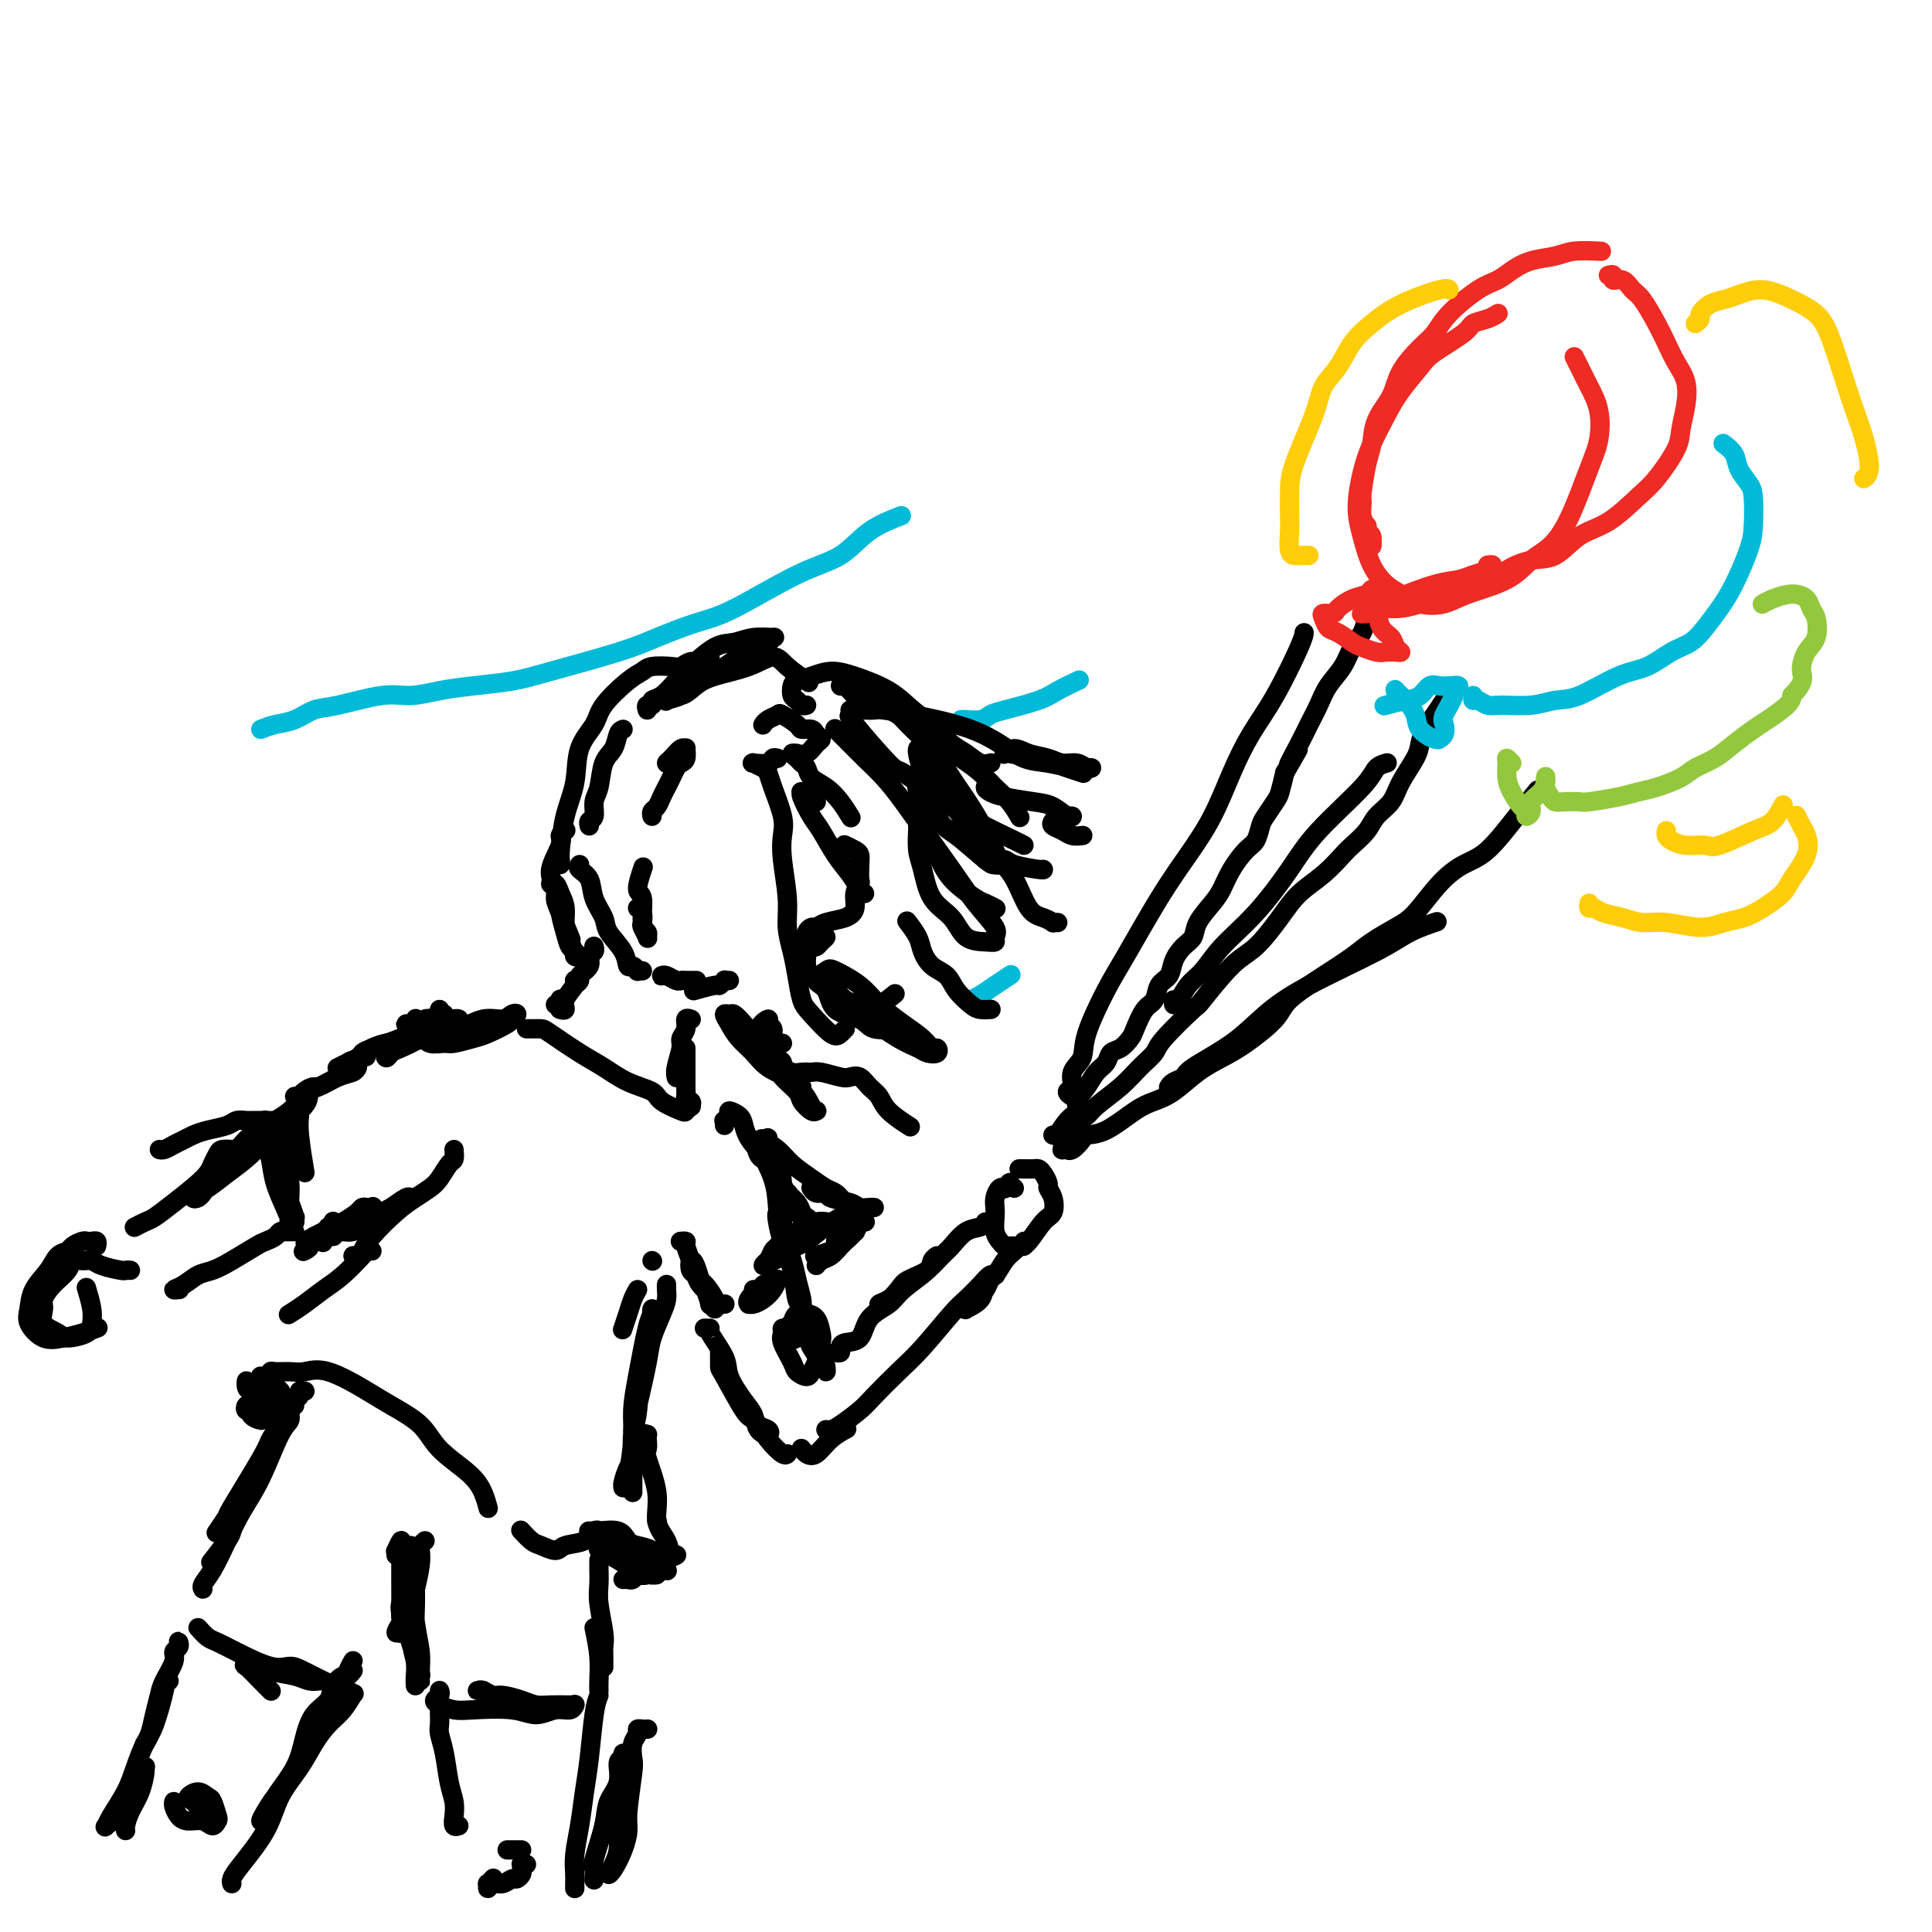 <svg viewBox='0 0 400 400' version='1.1' xmlns='http://www.w3.org/2000/svg' xmlns:xlink='http://www.w3.org/1999/xlink'><g fill='none' stroke='rgb(0,0,0)' stroke-width='4' stroke-linecap='round' stroke-linejoin='round'><path d='M129,151c-0.364,0.138 -0.729,0.276 -1,1c-0.271,0.724 -0.450,2.033 -1,3c-0.550,0.967 -1.472,1.593 -2,3c-0.528,1.407 -0.663,3.596 -1,5c-0.337,1.404 -0.875,2.023 -1,3c-0.125,0.977 0.162,2.314 0,3c-0.162,0.686 -0.774,0.723 -1,1c-0.226,0.277 -0.064,0.793 0,1c0.064,0.207 0.032,0.103 0,0'/><path d='M120,179c-0.212,0.290 -0.424,0.579 0,1c0.424,0.421 1.483,0.972 2,2c0.517,1.028 0.492,2.532 1,4c0.508,1.468 1.550,2.900 2,4c0.450,1.100 0.307,1.868 1,3c0.693,1.132 2.223,2.629 3,4c0.777,1.371 0.800,2.616 1,3c0.200,0.384 0.576,-0.093 1,0c0.424,0.093 0.897,0.757 1,1c0.103,0.243 -0.165,0.065 0,0c0.165,-0.065 0.761,-0.019 1,0c0.239,0.019 0.119,0.009 0,0'/><path d='M144,205c0.116,-0.033 0.231,-0.065 0,0c-0.231,0.065 -0.809,0.228 0,0c0.809,-0.228 3.005,-0.846 4,-1c0.995,-0.154 0.789,0.155 1,0c0.211,-0.155 0.840,-0.773 1,-1c0.160,-0.227 -0.149,-0.061 0,0c0.149,0.061 0.757,0.017 1,0c0.243,-0.017 0.122,-0.009 0,0'/><path d='M175,175c0.053,0.025 0.105,0.050 0,0c-0.105,-0.050 -0.368,-0.174 0,0c0.368,0.174 1.368,0.648 2,1c0.632,0.352 0.897,0.583 1,1c0.103,0.417 0.043,1.021 0,2c-0.043,0.979 -0.068,2.332 0,3c0.068,0.668 0.229,0.651 0,1c-0.229,0.349 -0.849,1.064 -1,2c-0.151,0.936 0.167,2.092 0,3c-0.167,0.908 -0.819,1.566 -2,2c-1.181,0.434 -2.891,0.642 -4,1c-1.109,0.358 -1.619,0.867 -2,1c-0.381,0.133 -0.635,-0.108 -1,0c-0.365,0.108 -0.841,0.565 -1,1c-0.159,0.435 -0.002,0.849 0,1c0.002,0.151 -0.153,0.040 0,0c0.153,-0.040 0.612,-0.008 1,0c0.388,0.008 0.703,-0.008 1,0c0.297,0.008 0.574,0.041 1,0c0.426,-0.041 1.000,-0.154 1,0c-0.000,0.154 -0.574,0.577 -1,1c-0.426,0.423 -0.702,0.845 -1,1c-0.298,0.155 -0.616,0.041 -1,0c-0.384,-0.041 -0.834,-0.011 -1,0c-0.166,0.011 -0.047,0.003 0,0c0.047,-0.003 0.024,-0.002 0,0'/><path d='M132,188c0.414,0.211 0.829,0.421 1,1c0.171,0.579 0.100,1.525 0,2c-0.100,0.475 -0.227,0.478 0,1c0.227,0.522 0.808,1.562 1,2c0.192,0.438 -0.006,0.275 0,0c0.006,-0.275 0.216,-0.663 0,-1c-0.216,-0.337 -0.856,-0.623 -1,-2c-0.144,-1.377 0.209,-3.843 0,-5c-0.209,-1.157 -0.979,-1.004 -1,-2c-0.021,-0.996 0.708,-3.142 1,-4c0.292,-0.858 0.146,-0.429 0,0'/><path d='M135,169c-0.089,-0.357 -0.179,-0.714 0,-1c0.179,-0.286 0.625,-0.500 1,-1c0.375,-0.500 0.678,-1.286 1,-2c0.322,-0.714 0.665,-1.356 1,-2c0.335,-0.644 0.664,-1.291 1,-2c0.336,-0.709 0.679,-1.482 1,-2c0.321,-0.518 0.620,-0.782 1,-1c0.380,-0.218 0.842,-0.392 1,-1c0.158,-0.608 0.014,-1.652 0,-2c-0.014,-0.348 0.103,-0.002 0,0c-0.103,0.002 -0.428,-0.342 -1,0c-0.572,0.342 -1.393,1.370 -2,2c-0.607,0.630 -1.000,0.862 -1,1c-0.000,0.138 0.392,0.181 1,0c0.608,-0.181 1.433,-0.587 2,-1c0.567,-0.413 0.876,-0.832 1,-1c0.124,-0.168 0.062,-0.084 0,0'/><path d='M109,213c0.217,0.003 0.434,0.006 1,0c0.566,-0.006 1.483,-0.020 2,0c0.517,0.020 0.636,0.074 2,1c1.364,0.926 3.973,2.723 6,4c2.027,1.277 3.472,2.034 5,3c1.528,0.966 3.141,2.140 5,3c1.859,0.860 3.966,1.405 5,2c1.034,0.595 0.996,1.242 2,2c1.004,0.758 3.050,1.629 4,2c0.950,0.371 0.804,0.243 1,0c0.196,-0.243 0.733,-0.601 1,-1c0.267,-0.399 0.264,-0.838 0,-1c-0.264,-0.162 -0.790,-0.046 -1,0c-0.210,0.046 -0.105,0.023 0,0'/><path d='M158,240c-0.339,-0.168 -0.677,-0.337 -1,-1c-0.323,-0.663 -0.630,-1.822 0,-1c0.630,0.822 2.196,3.625 3,6c0.804,2.375 0.846,4.321 1,6c0.154,1.679 0.419,3.091 1,5c0.581,1.909 1.477,4.315 2,6c0.523,1.685 0.673,2.649 1,4c0.327,1.351 0.832,3.091 1,4c0.168,0.909 -0.000,0.989 0,1c0.000,0.011 0.168,-0.045 0,0c-0.168,0.045 -0.673,0.191 -1,-1c-0.327,-1.191 -0.476,-3.717 -1,-6c-0.524,-2.283 -1.423,-4.321 -2,-6c-0.577,-1.679 -0.832,-3.000 -1,-4c-0.168,-1.000 -0.250,-1.680 0,-2c0.250,-0.320 0.830,-0.279 1,0c0.170,0.279 -0.072,0.798 0,2c0.072,1.202 0.457,3.088 1,5c0.543,1.912 1.246,3.852 2,7c0.754,3.148 1.561,7.505 2,10c0.439,2.495 0.510,3.127 1,4c0.490,0.873 1.399,1.987 2,3c0.601,1.013 0.892,1.927 1,2c0.108,0.073 0.031,-0.693 0,-1c-0.031,-0.307 -0.015,-0.153 0,0'/><path d='M170,279c-0.479,-0.516 -0.958,-1.033 -1,-1c-0.042,0.033 0.354,0.615 0,0c-0.354,-0.615 -1.458,-2.428 -2,-3c-0.542,-0.572 -0.523,0.098 -1,0c-0.477,-0.098 -1.450,-0.965 -2,-1c-0.550,-0.035 -0.676,0.760 -1,1c-0.324,0.240 -0.845,-0.077 -1,0c-0.155,0.077 0.056,0.547 0,1c-0.056,0.453 -0.380,0.889 0,2c0.380,1.111 1.464,2.896 2,4c0.536,1.104 0.526,1.525 1,2c0.474,0.475 1.434,1.002 2,1c0.566,-0.002 0.738,-0.533 1,-1c0.262,-0.467 0.613,-0.871 1,-2c0.387,-1.129 0.808,-2.982 1,-4c0.192,-1.018 0.154,-1.202 0,-2c-0.154,-0.798 -0.423,-2.209 -1,-3c-0.577,-0.791 -1.462,-0.961 -2,-1c-0.538,-0.039 -0.729,0.052 -1,0c-0.271,-0.052 -0.622,-0.249 -1,0c-0.378,0.249 -0.782,0.943 -1,2c-0.218,1.057 -0.251,2.477 0,3c0.251,0.523 0.786,0.149 1,0c0.214,-0.149 0.107,-0.075 0,0'/><path d='M173,280c0.431,0.084 0.862,0.168 1,0c0.138,-0.168 -0.016,-0.586 0,-1c0.016,-0.414 0.203,-0.822 1,-1c0.797,-0.178 2.204,-0.124 3,-1c0.796,-0.876 0.983,-2.682 2,-4c1.017,-1.318 2.866,-2.147 4,-3c1.134,-0.853 1.554,-1.729 3,-3c1.446,-1.271 3.918,-2.937 5,-4c1.082,-1.063 0.774,-1.522 1,-2c0.226,-0.478 0.988,-0.975 1,-1c0.012,-0.025 -0.725,0.421 -1,1c-0.275,0.579 -0.089,1.290 -1,2c-0.911,0.710 -2.919,1.418 -4,2c-1.081,0.582 -1.234,1.037 -2,2c-0.766,0.963 -2.144,2.435 -3,3c-0.856,0.565 -1.190,0.222 -1,0c0.190,-0.222 0.904,-0.323 2,-1c1.096,-0.677 2.575,-1.929 4,-3c1.425,-1.071 2.795,-1.960 4,-3c1.205,-1.040 2.246,-2.230 3,-3c0.754,-0.770 1.221,-1.121 2,-2c0.779,-0.879 1.868,-2.287 3,-3c1.132,-0.713 2.305,-0.730 3,-1c0.695,-0.270 0.913,-0.791 1,-1c0.087,-0.209 0.044,-0.104 0,0'/><path d='M210,246c-0.455,-0.393 -0.909,-0.786 -1,-1c-0.091,-0.214 0.182,-0.247 0,0c-0.182,0.247 -0.819,0.776 -1,1c-0.181,0.224 0.095,0.142 0,0c-0.095,-0.142 -0.562,-0.344 -1,0c-0.438,0.344 -0.846,1.233 -1,2c-0.154,0.767 -0.052,1.411 0,2c0.052,0.589 0.055,1.125 0,2c-0.055,0.875 -0.166,2.091 0,3c0.166,0.909 0.610,1.511 1,2c0.390,0.489 0.727,0.863 1,1c0.273,0.137 0.483,0.035 1,0c0.517,-0.035 1.341,-0.005 2,0c0.659,0.005 1.153,-0.016 2,-1c0.847,-0.984 2.046,-2.931 3,-4c0.954,-1.069 1.664,-1.260 2,-2c0.336,-0.740 0.297,-2.030 0,-3c-0.297,-0.970 -0.852,-1.619 -1,-2c-0.148,-0.381 0.112,-0.494 0,-1c-0.112,-0.506 -0.594,-1.403 -1,-2c-0.406,-0.597 -0.736,-0.892 -1,-1c-0.264,-0.108 -0.463,-0.029 -1,0c-0.537,0.029 -1.414,0.008 -2,0c-0.586,-0.008 -0.882,-0.002 -1,0c-0.118,0.002 -0.059,0.001 0,0'/><path d='M218,235c0.466,-0.078 0.932,-0.156 1,0c0.068,0.156 -0.263,0.544 0,0c0.263,-0.544 1.120,-2.022 2,-3c0.880,-0.978 1.784,-1.455 2,-2c0.216,-0.545 -0.255,-1.158 0,-2c0.255,-0.842 1.237,-1.912 2,-3c0.763,-1.088 1.308,-2.193 2,-3c0.692,-0.807 1.533,-1.316 2,-2c0.467,-0.684 0.562,-1.542 1,-2c0.438,-0.458 1.221,-0.516 2,-1c0.779,-0.484 1.556,-1.393 2,-2c0.444,-0.607 0.557,-0.910 1,-2c0.443,-1.090 1.217,-2.966 2,-4c0.783,-1.034 1.574,-1.225 2,-2c0.426,-0.775 0.485,-2.132 1,-3c0.515,-0.868 1.484,-1.246 2,-2c0.516,-0.754 0.579,-1.886 1,-3c0.421,-1.114 1.201,-2.212 2,-3c0.799,-0.788 1.616,-1.266 2,-2c0.384,-0.734 0.333,-1.723 1,-3c0.667,-1.277 2.052,-2.841 3,-4c0.948,-1.159 1.459,-1.914 2,-3c0.541,-1.086 1.114,-2.502 2,-4c0.886,-1.498 2.087,-3.077 3,-4c0.913,-0.923 1.540,-1.190 2,-2c0.460,-0.810 0.753,-2.162 1,-3c0.247,-0.838 0.448,-1.163 1,-2c0.552,-0.837 1.456,-2.187 2,-3c0.544,-0.813 0.727,-1.089 1,-2c0.273,-0.911 0.637,-2.455 1,-4'/><path d='M266,160c5.081,-8.770 1.783,-3.195 1,-2c-0.783,1.195 0.949,-1.989 2,-4c1.051,-2.011 1.422,-2.849 2,-4c0.578,-1.151 1.363,-2.615 2,-4c0.637,-1.385 1.126,-2.692 2,-4c0.874,-1.308 2.132,-2.616 3,-4c0.868,-1.384 1.347,-2.844 2,-4c0.653,-1.156 1.482,-2.009 2,-3c0.518,-0.991 0.727,-2.121 1,-3c0.273,-0.879 0.612,-1.506 1,-2c0.388,-0.494 0.825,-0.855 1,-1c0.175,-0.145 0.087,-0.072 0,0'/><path d='M219,235c-0.118,0.004 -0.236,0.008 0,0c0.236,-0.008 0.826,-0.029 1,0c0.174,0.029 -0.069,0.109 0,0c0.069,-0.109 0.451,-0.405 1,-1c0.549,-0.595 1.266,-1.489 2,-2c0.734,-0.511 1.486,-0.641 2,-1c0.514,-0.359 0.791,-0.949 2,-2c1.209,-1.051 3.351,-2.563 5,-4c1.649,-1.437 2.805,-2.799 4,-4c1.195,-1.201 2.430,-2.240 3,-3c0.570,-0.760 0.475,-1.239 2,-3c1.525,-1.761 4.669,-4.802 6,-6c1.331,-1.198 0.847,-0.554 2,-2c1.153,-1.446 3.942,-4.984 6,-7c2.058,-2.016 3.385,-2.512 5,-4c1.615,-1.488 3.520,-3.969 5,-6c1.480,-2.031 2.536,-3.611 4,-5c1.464,-1.389 3.336,-2.588 5,-4c1.664,-1.412 3.121,-3.038 4,-4c0.879,-0.962 1.179,-1.259 2,-2c0.821,-0.741 2.164,-1.924 3,-3c0.836,-1.076 1.166,-2.045 2,-3c0.834,-0.955 2.173,-1.897 3,-3c0.827,-1.103 1.141,-2.367 2,-4c0.859,-1.633 2.262,-3.636 3,-5c0.738,-1.364 0.811,-2.089 1,-3c0.189,-0.911 0.494,-2.007 1,-3c0.506,-0.993 1.213,-1.883 2,-3c0.787,-1.117 1.653,-2.462 2,-3c0.347,-0.538 0.173,-0.269 0,0'/><path d='M220,237c0.031,0.424 0.063,0.847 0,1c-0.063,0.153 -0.220,0.034 0,0c0.220,-0.034 0.816,0.015 1,0c0.184,-0.015 -0.046,-0.095 0,0c0.046,0.095 0.368,0.366 1,0c0.632,-0.366 1.575,-1.369 2,-2c0.425,-0.631 0.331,-0.891 1,-1c0.669,-0.109 2.099,-0.066 4,-1c1.901,-0.934 4.272,-2.844 6,-4c1.728,-1.156 2.812,-1.556 4,-2c1.188,-0.444 2.479,-0.930 4,-2c1.521,-1.070 3.271,-2.725 5,-4c1.729,-1.275 3.437,-2.171 5,-3c1.563,-0.829 2.981,-1.590 5,-3c2.019,-1.410 4.639,-3.469 6,-5c1.361,-1.531 1.463,-2.535 3,-4c1.537,-1.465 4.510,-3.390 7,-5c2.490,-1.610 4.496,-2.906 6,-4c1.504,-1.094 2.505,-1.988 4,-3c1.495,-1.012 3.482,-2.144 5,-3c1.518,-0.856 2.565,-1.438 4,-3c1.435,-1.562 3.257,-4.104 5,-6c1.743,-1.896 3.406,-3.146 5,-4c1.594,-0.854 3.118,-1.311 5,-3c1.882,-1.689 4.122,-4.608 6,-7c1.878,-2.392 3.394,-4.255 4,-5c0.606,-0.745 0.303,-0.373 0,0'/></g>
<g fill='none' stroke='rgb(238,43,36)' stroke-width='4' stroke-linecap='round' stroke-linejoin='round'><path d='M310,65c0.140,-0.092 0.280,-0.183 0,0c-0.280,0.183 -0.979,0.641 -2,1c-1.021,0.359 -2.363,0.619 -3,1c-0.637,0.381 -0.568,0.883 -2,2c-1.432,1.117 -4.365,2.850 -6,4c-1.635,1.150 -1.971,1.719 -3,3c-1.029,1.281 -2.749,3.275 -4,5c-1.251,1.725 -2.031,3.180 -3,5c-0.969,1.820 -2.125,4.006 -3,6c-0.875,1.994 -1.469,3.798 -2,6c-0.531,2.202 -0.999,4.802 -1,7c-0.001,2.198 0.466,3.994 1,6c0.534,2.006 1.136,4.224 2,6c0.864,1.776 1.991,3.112 3,4c1.009,0.888 1.900,1.330 3,2c1.100,0.670 2.408,1.568 4,2c1.592,0.432 3.468,0.399 5,0c1.532,-0.399 2.720,-1.164 5,-2c2.280,-0.836 5.654,-1.742 8,-3c2.346,-1.258 3.665,-2.869 5,-4c1.335,-1.131 2.685,-1.782 4,-3c1.315,-1.218 2.595,-3.003 4,-6c1.405,-2.997 2.934,-7.205 4,-10c1.066,-2.795 1.669,-4.178 2,-6c0.331,-1.822 0.390,-4.082 0,-6c-0.390,-1.918 -1.228,-3.493 -2,-5c-0.772,-1.507 -1.477,-2.944 -2,-4c-0.523,-1.056 -0.864,-1.730 -1,-2c-0.136,-0.270 -0.068,-0.135 0,0'/><path d='M285,122c0.101,0.026 0.202,0.052 0,0c-0.202,-0.052 -0.707,-0.182 -1,0c-0.293,0.182 -0.373,0.675 -1,1c-0.627,0.325 -1.801,0.481 -3,1c-1.199,0.519 -2.424,1.400 -3,2c-0.576,0.600 -0.503,0.919 -1,1c-0.497,0.081 -1.563,-0.077 -2,0c-0.437,0.077 -0.245,0.387 0,1c0.245,0.613 0.545,1.527 1,2c0.455,0.473 1.066,0.505 2,1c0.934,0.495 2.190,1.453 3,2c0.810,0.547 1.174,0.683 2,1c0.826,0.317 2.113,0.815 3,1c0.887,0.185 1.374,0.057 2,0c0.626,-0.057 1.390,-0.044 2,0c0.610,0.044 1.064,0.121 1,0c-0.064,-0.121 -0.648,-0.438 -1,-1c-0.352,-0.562 -0.473,-1.370 -1,-2c-0.527,-0.630 -1.462,-1.082 -2,-2c-0.538,-0.918 -0.681,-2.301 -1,-3c-0.319,-0.699 -0.815,-0.713 -1,-1c-0.185,-0.287 -0.060,-0.847 0,-1c0.060,-0.153 0.055,0.103 0,0c-0.055,-0.103 -0.158,-0.563 0,-1c0.158,-0.437 0.579,-0.849 1,-1c0.421,-0.151 0.844,-0.041 1,0c0.156,0.041 0.045,0.012 0,0c-0.045,-0.012 -0.022,-0.006 0,0'/><path d='M283,109c0.031,-0.100 0.062,-0.201 0,0c-0.062,0.201 -0.217,0.702 0,1c0.217,0.298 0.805,0.393 1,1c0.195,0.607 -0.004,1.727 0,2c0.004,0.273 0.212,-0.302 0,-1c-0.212,-0.698 -0.842,-1.520 -1,-2c-0.158,-0.480 0.157,-0.617 0,-1c-0.157,-0.383 -0.785,-1.010 -1,-2c-0.215,-0.990 -0.018,-2.343 0,-3c0.018,-0.657 -0.143,-0.618 0,-2c0.143,-1.382 0.589,-4.185 1,-6c0.411,-1.815 0.788,-2.643 1,-4c0.212,-1.357 0.259,-3.244 1,-5c0.741,-1.756 2.177,-3.381 3,-5c0.823,-1.619 1.035,-3.232 2,-5c0.965,-1.768 2.684,-3.691 4,-5c1.316,-1.309 2.228,-2.003 3,-3c0.772,-0.997 1.405,-2.298 3,-4c1.595,-1.702 4.153,-3.804 6,-5c1.847,-1.196 2.985,-1.487 4,-2c1.015,-0.513 1.909,-1.248 3,-2c1.091,-0.752 2.381,-1.522 4,-2c1.619,-0.478 3.568,-0.664 5,-1c1.432,-0.336 2.347,-0.821 4,-1c1.653,-0.179 4.044,-0.051 5,0c0.956,0.051 0.478,0.026 0,0'/><path d='M333,57c0.470,-0.128 0.940,-0.255 1,0c0.060,0.255 -0.290,0.893 0,1c0.290,0.107 1.218,-0.317 2,0c0.782,0.317 1.416,1.375 2,2c0.584,0.625 1.116,0.816 2,2c0.884,1.184 2.119,3.361 3,5c0.881,1.639 1.409,2.739 2,4c0.591,1.261 1.244,2.684 2,4c0.756,1.316 1.616,2.526 2,4c0.384,1.474 0.292,3.211 0,5c-0.292,1.789 -0.786,3.631 -1,5c-0.214,1.369 -0.149,2.265 -1,4c-0.851,1.735 -2.617,4.308 -4,6c-1.383,1.692 -2.381,2.505 -4,4c-1.619,1.495 -3.859,3.674 -6,5c-2.141,1.326 -4.184,1.798 -6,3c-1.816,1.202 -3.404,3.134 -5,4c-1.596,0.866 -3.201,0.667 -5,1c-1.799,0.333 -3.792,1.200 -5,2c-1.208,0.800 -1.630,1.535 -3,2c-1.370,0.465 -3.687,0.661 -5,1c-1.313,0.339 -1.623,0.822 -2,1c-0.377,0.178 -0.822,0.051 -1,0c-0.178,-0.051 -0.089,-0.025 0,0'/><path d='M304,121c-0.624,0.361 -1.249,0.723 -2,1c-0.751,0.277 -1.630,0.470 -3,1c-1.370,0.530 -3.232,1.395 -5,2c-1.768,0.605 -3.441,0.948 -5,1c-1.559,0.052 -3.004,-0.186 -4,0c-0.996,0.186 -1.544,0.797 -2,1c-0.456,0.203 -0.822,-0.003 -1,0c-0.178,0.003 -0.169,0.215 0,0c0.169,-0.215 0.499,-0.855 1,-1c0.501,-0.145 1.172,0.207 2,0c0.828,-0.207 1.811,-0.972 4,-2c2.189,-1.028 5.582,-2.318 8,-3c2.418,-0.682 3.860,-0.757 5,-1c1.140,-0.243 1.980,-0.653 3,-1c1.020,-0.347 2.222,-0.629 3,-1c0.778,-0.371 1.133,-0.831 1,-1c-0.133,-0.169 -0.752,-0.048 -1,0c-0.248,0.048 -0.124,0.024 0,0'/></g>
<g fill='none' stroke='rgb(0,186,216)' stroke-width='4' stroke-linecap='round' stroke-linejoin='round'><path d='M289,145c-0.012,-0.321 -0.024,-0.641 0,-1c0.024,-0.359 0.084,-0.756 0,-1c-0.084,-0.244 -0.314,-0.335 0,0c0.314,0.335 1.170,1.095 2,2c0.830,0.905 1.633,1.956 2,3c0.367,1.044 0.298,2.082 1,3c0.702,0.918 2.175,1.718 3,2c0.825,0.282 1.004,0.047 1,0c-0.004,-0.047 -0.189,0.093 0,0c0.189,-0.093 0.753,-0.421 1,-1c0.247,-0.579 0.176,-1.409 0,-2c-0.176,-0.591 -0.457,-0.943 0,-2c0.457,-1.057 1.651,-2.819 2,-4c0.349,-1.181 -0.147,-1.780 0,-2c0.147,-0.220 0.937,-0.061 1,0c0.063,0.061 -0.602,0.023 -1,0c-0.398,-0.023 -0.531,-0.032 -1,0c-0.469,0.032 -1.275,0.103 -2,0c-0.725,-0.103 -1.368,-0.381 -2,0c-0.632,0.381 -1.252,1.422 -2,2c-0.748,0.578 -1.625,0.694 -3,1c-1.375,0.306 -3.250,0.802 -4,1c-0.750,0.198 -0.375,0.099 0,0'/><path d='M305,144c-0.066,0.454 -0.133,0.907 0,1c0.133,0.093 0.464,-0.175 1,0c0.536,0.175 1.276,0.793 2,1c0.724,0.207 1.431,0.003 3,0c1.569,-0.003 4.001,0.194 6,0c1.999,-0.194 3.567,-0.780 5,-1c1.433,-0.220 2.733,-0.075 5,-1c2.267,-0.925 5.502,-2.922 8,-4c2.498,-1.078 4.258,-1.239 6,-2c1.742,-0.761 3.466,-2.122 5,-3c1.534,-0.878 2.876,-1.274 4,-2c1.124,-0.726 2.028,-1.784 3,-3c0.972,-1.216 2.012,-2.591 3,-4c0.988,-1.409 1.923,-2.852 3,-5c1.077,-2.148 2.296,-5.001 3,-7c0.704,-1.999 0.895,-3.144 1,-5c0.105,-1.856 0.126,-4.424 0,-6c-0.126,-1.576 -0.398,-2.160 -1,-3c-0.602,-0.840 -1.532,-1.937 -2,-3c-0.468,-1.063 -0.472,-2.094 -1,-3c-0.528,-0.906 -1.579,-1.687 -2,-2c-0.421,-0.313 -0.210,-0.156 0,0'/></g>
<g fill='none' stroke='rgb(147,200,62)' stroke-width='4' stroke-linecap='round' stroke-linejoin='round'><path d='M313,158c-0.427,-0.463 -0.854,-0.926 -1,-1c-0.146,-0.074 -0.011,0.242 0,1c0.011,0.758 -0.103,1.959 0,3c0.103,1.041 0.424,1.923 1,3c0.576,1.077 1.406,2.349 2,3c0.594,0.651 0.950,0.680 1,1c0.050,0.320 -0.207,0.930 0,1c0.207,0.070 0.879,-0.401 1,-1c0.121,-0.599 -0.307,-1.325 0,-2c0.307,-0.675 1.349,-1.299 2,-2c0.651,-0.701 0.909,-1.477 1,-2c0.091,-0.523 0.013,-0.791 0,-1c-0.013,-0.209 0.040,-0.357 0,0c-0.040,0.357 -0.172,1.220 0,2c0.172,0.780 0.647,1.478 1,2c0.353,0.522 0.583,0.869 1,1c0.417,0.131 1.020,0.046 2,0c0.980,-0.046 2.336,-0.053 3,0c0.664,0.053 0.636,0.166 2,0c1.364,-0.166 4.121,-0.611 6,-1c1.879,-0.389 2.880,-0.722 4,-1c1.120,-0.278 2.361,-0.500 4,-1c1.639,-0.500 3.678,-1.279 5,-2c1.322,-0.721 1.927,-1.385 3,-2c1.073,-0.615 2.613,-1.179 4,-2c1.387,-0.821 2.620,-1.897 4,-3c1.380,-1.103 2.906,-2.234 4,-3c1.094,-0.766 1.756,-1.168 3,-2c1.244,-0.832 3.070,-2.095 4,-3c0.930,-0.905 0.965,-1.453 1,-2'/><path d='M371,144c2.899,-2.934 2.147,-3.769 2,-5c-0.147,-1.231 0.313,-2.858 1,-4c0.687,-1.142 1.602,-1.799 2,-3c0.398,-1.201 0.279,-2.946 0,-4c-0.279,-1.054 -0.720,-1.417 -1,-2c-0.280,-0.583 -0.401,-1.385 -1,-2c-0.599,-0.615 -1.676,-1.041 -3,-1c-1.324,0.041 -2.895,0.550 -4,1c-1.105,0.450 -1.744,0.843 -2,1c-0.256,0.157 -0.128,0.079 0,0'/></g>
<g fill='none' stroke='rgb(0,0,0)' stroke-width='4' stroke-linecap='round' stroke-linejoin='round'><path d='M223,228c0.074,-0.450 0.147,-0.900 0,-1c-0.147,-0.100 -0.515,0.151 -1,0c-0.485,-0.151 -1.086,-0.703 -1,-1c0.086,-0.297 0.859,-0.340 1,-1c0.141,-0.660 -0.349,-1.937 0,-3c0.349,-1.063 1.537,-1.913 2,-3c0.463,-1.087 0.202,-2.413 1,-5c0.798,-2.587 2.657,-6.435 4,-9c1.343,-2.565 2.172,-3.845 4,-7c1.828,-3.155 4.655,-8.183 7,-12c2.345,-3.817 4.208,-6.423 6,-9c1.792,-2.577 3.514,-5.124 5,-8c1.486,-2.876 2.738,-6.081 4,-9c1.262,-2.919 2.534,-5.553 4,-8c1.466,-2.447 3.125,-4.707 5,-8c1.875,-3.293 3.966,-7.617 5,-10c1.034,-2.383 1.010,-2.824 1,-3c-0.010,-0.176 -0.005,-0.088 0,0'/><path d='M243,208c-0.071,-0.497 -0.143,-0.995 0,-1c0.143,-0.005 0.500,0.481 1,0c0.500,-0.481 1.144,-1.929 2,-3c0.856,-1.071 1.924,-1.766 3,-3c1.076,-1.234 2.158,-3.008 4,-5c1.842,-1.992 4.443,-4.200 7,-7c2.557,-2.800 5.071,-6.190 7,-9c1.929,-2.810 3.274,-5.040 6,-8c2.726,-2.960 6.834,-6.649 9,-9c2.166,-2.351 2.391,-3.364 3,-4c0.609,-0.636 1.603,-0.896 2,-1c0.397,-0.104 0.199,-0.052 0,0'/><path d='M242,225c-0.055,0.091 -0.109,0.182 0,0c0.109,-0.182 0.382,-0.638 1,-1c0.618,-0.362 1.581,-0.632 2,-1c0.419,-0.368 0.296,-0.836 2,-2c1.704,-1.164 5.237,-3.025 8,-5c2.763,-1.975 4.755,-4.064 7,-6c2.245,-1.936 4.742,-3.721 9,-6c4.258,-2.279 10.275,-5.054 14,-7c3.725,-1.946 5.157,-3.062 7,-4c1.843,-0.938 4.098,-1.696 5,-2c0.902,-0.304 0.451,-0.152 0,0'/></g>
<g fill='none' stroke='rgb(255,205,10)' stroke-width='4' stroke-linecap='round' stroke-linejoin='round'><path d='M271,115c-0.724,0.001 -1.448,0.001 -2,0c-0.552,-0.001 -0.933,-0.004 -1,0c-0.067,0.004 0.178,0.014 0,0c-0.178,-0.014 -0.780,-0.052 -1,-1c-0.220,-0.948 -0.059,-2.804 0,-4c0.059,-1.196 0.017,-1.730 0,-3c-0.017,-1.270 -0.010,-3.276 0,-5c0.010,-1.724 0.021,-3.168 1,-6c0.979,-2.832 2.925,-7.054 4,-10c1.075,-2.946 1.280,-4.616 2,-6c0.720,-1.384 1.954,-2.484 3,-4c1.046,-1.516 1.902,-3.450 3,-5c1.098,-1.550 2.438,-2.716 4,-4c1.562,-1.284 3.347,-2.684 6,-4c2.653,-1.316 6.176,-2.547 8,-3c1.824,-0.453 1.950,-0.130 2,0c0.050,0.130 0.025,0.065 0,0'/><path d='M351,67c0.463,-0.363 0.927,-0.727 1,-1c0.073,-0.273 -0.243,-0.457 0,-1c0.243,-0.543 1.046,-1.447 2,-2c0.954,-0.553 2.058,-0.757 3,-1c0.942,-0.243 1.721,-0.527 3,-1c1.279,-0.473 3.056,-1.135 5,-1c1.944,0.135 4.054,1.066 6,2c1.946,0.934 3.729,1.871 5,3c1.271,1.129 2.030,2.449 3,5c0.970,2.551 2.151,6.333 3,9c0.849,2.667 1.366,4.217 2,6c0.634,1.783 1.387,3.797 2,6c0.613,2.203 1.088,4.593 1,6c-0.088,1.407 -0.739,1.831 -1,2c-0.261,0.169 -0.130,0.085 0,0'/><path d='M329,187c-0.078,0.447 -0.157,0.894 0,1c0.157,0.106 0.549,-0.131 1,0c0.451,0.131 0.962,0.628 2,1c1.038,0.372 2.601,0.618 4,1c1.399,0.382 2.632,0.899 4,1c1.368,0.101 2.872,-0.212 5,0c2.128,0.212 4.882,0.951 7,1c2.118,0.049 3.602,-0.593 5,-1c1.398,-0.407 2.711,-0.579 4,-1c1.289,-0.421 2.552,-1.089 4,-2c1.448,-0.911 3.079,-2.064 4,-3c0.921,-0.936 1.133,-1.656 2,-3c0.867,-1.344 2.390,-3.313 3,-5c0.610,-1.687 0.308,-3.091 0,-4c-0.308,-0.909 -0.621,-1.322 -1,-2c-0.379,-0.678 -0.822,-1.622 -1,-2c-0.178,-0.378 -0.089,-0.189 0,0'/><path d='M345,172c-0.052,0.341 -0.103,0.683 0,1c0.103,0.317 0.362,0.611 1,1c0.638,0.389 1.655,0.874 3,1c1.345,0.126 3.019,-0.107 4,0c0.981,0.107 1.268,0.554 3,0c1.732,-0.554 4.907,-2.107 7,-3c2.093,-0.893 3.102,-1.125 4,-2c0.898,-0.875 1.685,-2.393 2,-3c0.315,-0.607 0.157,-0.304 0,0'/></g>
<g fill='none' stroke='rgb(0,186,216)' stroke-width='4' stroke-linecap='round' stroke-linejoin='round'><path d='M54,151c0.913,-0.366 1.825,-0.733 3,-1c1.175,-0.267 2.612,-0.435 4,-1c1.388,-0.565 2.725,-1.527 4,-2c1.275,-0.473 2.487,-0.455 5,-1c2.513,-0.545 6.327,-1.651 9,-2c2.673,-0.349 4.205,0.060 6,0c1.795,-0.060 3.855,-0.589 6,-1c2.145,-0.411 4.377,-0.703 7,-1c2.623,-0.297 5.638,-0.597 8,-1c2.362,-0.403 4.070,-0.908 8,-2c3.930,-1.092 10.081,-2.771 14,-4c3.919,-1.229 5.604,-2.007 8,-3c2.396,-0.993 5.502,-2.201 8,-3c2.498,-0.799 4.386,-1.188 8,-3c3.614,-1.812 8.952,-5.046 13,-7c4.048,-1.954 6.807,-2.627 9,-4c2.193,-1.373 3.821,-3.447 6,-5c2.179,-1.553 4.908,-2.587 6,-3c1.092,-0.413 0.546,-0.207 0,0'/><path d='M199,149c0.500,0.007 1.001,0.014 1,0c-0.001,-0.014 -0.502,-0.048 0,0c0.502,0.048 2.009,0.179 3,0c0.991,-0.179 1.468,-0.668 2,-1c0.532,-0.332 1.121,-0.506 3,-1c1.879,-0.494 5.050,-1.308 7,-2c1.950,-0.692 2.679,-1.263 4,-2c1.321,-0.737 3.235,-1.639 4,-2c0.765,-0.361 0.383,-0.180 0,0'/><path d='M202,207c-0.380,-0.018 -0.760,-0.037 -1,0c-0.240,0.037 -0.341,0.129 0,0c0.341,-0.129 1.122,-0.478 2,-1c0.878,-0.522 1.852,-1.218 3,-2c1.148,-0.782 2.471,-1.652 3,-2c0.529,-0.348 0.265,-0.174 0,0'/></g>
<g fill='none' stroke='rgb(0,0,0)' stroke-width='4' stroke-linecap='round' stroke-linejoin='round'><path d='M134,147c-0.124,-0.450 -0.248,-0.900 0,-1c0.248,-0.100 0.869,0.152 1,0c0.131,-0.152 -0.226,-0.706 0,-1c0.226,-0.294 1.036,-0.326 2,-1c0.964,-0.674 2.084,-1.988 3,-3c0.916,-1.012 1.630,-1.721 3,-3c1.370,-1.279 3.397,-3.128 5,-4c1.603,-0.872 2.782,-0.766 4,-1c1.218,-0.234 2.474,-0.806 4,-1c1.526,-0.194 3.321,-0.010 4,0c0.679,0.010 0.243,-0.156 0,0c-0.243,0.156 -0.291,0.632 -1,1c-0.709,0.368 -2.079,0.627 -3,1c-0.921,0.373 -1.393,0.860 -3,2c-1.607,1.140 -4.349,2.934 -6,4c-1.651,1.066 -2.210,1.406 -3,2c-0.790,0.594 -1.810,1.443 -3,2c-1.190,0.557 -2.548,0.823 -3,1c-0.452,0.177 0.004,0.266 0,0c-0.004,-0.266 -0.466,-0.885 0,-1c0.466,-0.115 1.861,0.276 3,0c1.139,-0.276 2.022,-1.218 3,-2c0.978,-0.782 2.053,-1.403 4,-2c1.947,-0.597 4.768,-1.168 7,-2c2.232,-0.832 3.877,-1.924 5,-2c1.123,-0.076 1.726,0.864 3,2c1.274,1.136 3.221,2.467 4,3c0.779,0.533 0.389,0.266 0,0'/><path d='M158,150c-0.054,0.087 -0.109,0.173 0,0c0.109,-0.173 0.381,-0.607 1,-1c0.619,-0.393 1.584,-0.747 2,-1c0.416,-0.253 0.282,-0.405 1,0c0.718,0.405 2.288,1.366 3,2c0.712,0.634 0.567,0.942 1,1c0.433,0.058 1.445,-0.135 2,0c0.555,0.135 0.652,0.596 1,1c0.348,0.404 0.946,0.749 1,1c0.054,0.251 -0.435,0.406 -1,1c-0.565,0.594 -1.206,1.626 -2,2c-0.794,0.374 -1.741,0.089 -2,0c-0.259,-0.089 0.169,0.017 0,0c-0.169,-0.017 -0.933,-0.156 -1,0c-0.067,0.156 0.565,0.607 1,1c0.435,0.393 0.672,0.726 1,1c0.328,0.274 0.747,0.487 1,1c0.253,0.513 0.341,1.325 1,2c0.659,0.675 1.888,1.212 3,2c1.112,0.788 2.107,1.828 3,3c0.893,1.172 1.684,2.478 2,3c0.316,0.522 0.158,0.261 0,0'/><path d='M159,216c-0.247,0.001 -0.494,0.002 -1,0c-0.506,-0.002 -1.271,-0.008 -1,0c0.271,0.008 1.579,0.028 2,0c0.421,-0.028 -0.044,-0.105 0,0c0.044,0.105 0.596,0.392 1,1c0.404,0.608 0.661,1.536 1,2c0.339,0.464 0.760,0.463 1,1c0.240,0.537 0.298,1.612 1,2c0.702,0.388 2.047,0.090 3,0c0.953,-0.090 1.515,0.027 2,0c0.485,-0.027 0.892,-0.197 2,0c1.108,0.197 2.916,0.762 4,1c1.084,0.238 1.443,0.149 2,0c0.557,-0.149 1.313,-0.358 2,0c0.687,0.358 1.306,1.284 2,2c0.694,0.716 1.464,1.223 2,2c0.536,0.777 0.836,1.825 2,3c1.164,1.175 3.190,2.479 4,3c0.810,0.521 0.405,0.261 0,0'/><path d='M188,191c-0.207,-0.270 -0.413,-0.540 0,0c0.413,0.540 1.446,1.890 2,3c0.554,1.110 0.627,1.978 1,3c0.373,1.022 1.044,2.197 2,3c0.956,0.803 2.197,1.234 3,2c0.803,0.766 1.168,1.865 2,3c0.832,1.135 2.132,2.304 3,3c0.868,0.696 1.305,0.919 2,1c0.695,0.081 1.649,0.022 2,0c0.351,-0.022 0.100,-0.006 0,0c-0.100,0.006 -0.050,0.003 0,0'/><path d='M179,144c0.322,0.021 0.644,0.042 1,0c0.356,-0.042 0.744,-0.149 1,0c0.256,0.149 0.378,0.552 1,1c0.622,0.448 1.744,0.942 3,2c1.256,1.058 2.648,2.681 4,4c1.352,1.319 2.665,2.334 4,4c1.335,1.666 2.692,3.983 4,6c1.308,2.017 2.566,3.735 4,6c1.434,2.265 3.045,5.079 4,7c0.955,1.921 1.255,2.949 2,4c0.745,1.051 1.936,2.124 3,4c1.064,1.876 2.002,4.555 3,6c0.998,1.445 2.058,1.655 3,2c0.942,0.345 1.768,0.824 2,1c0.232,0.176 -0.130,0.047 0,0c0.130,-0.047 0.751,-0.014 1,0c0.249,0.014 0.124,0.007 0,0'/><path d='M193,159c-0.445,0.089 -0.890,0.177 -1,0c-0.110,-0.177 0.114,-0.620 0,-1c-0.114,-0.380 -0.565,-0.698 -1,-1c-0.435,-0.302 -0.854,-0.589 -1,-1c-0.146,-0.411 -0.019,-0.944 0,-1c0.019,-0.056 -0.069,0.367 0,1c0.069,0.633 0.294,1.476 1,4c0.706,2.524 1.893,6.729 3,9c1.107,2.271 2.135,2.610 4,4c1.865,1.390 4.567,3.833 6,5c1.433,1.167 1.596,1.057 2,1c0.404,-0.057 1.049,-0.062 1,0c-0.049,0.062 -0.793,0.190 -1,0c-0.207,-0.190 0.121,-0.699 0,-1c-0.121,-0.301 -0.691,-0.395 -2,-2c-1.309,-1.605 -3.357,-4.723 -5,-7c-1.643,-2.277 -2.882,-3.713 -4,-5c-1.118,-1.287 -2.115,-2.424 -3,-3c-0.885,-0.576 -1.657,-0.592 -2,0c-0.343,0.592 -0.257,1.792 0,3c0.257,1.208 0.685,2.425 1,4c0.315,1.575 0.517,3.507 1,5c0.483,1.493 1.247,2.547 2,4c0.753,1.453 1.495,3.304 3,5c1.505,1.696 3.775,3.238 5,4c1.225,0.762 1.407,0.744 2,1c0.593,0.256 1.598,0.788 2,1c0.402,0.212 0.201,0.106 0,0'/><path d='M173,203c-0.555,-0.103 -1.109,-0.206 -1,0c0.109,0.206 0.882,0.720 1,1c0.118,0.280 -0.417,0.327 0,1c0.417,0.673 1.788,1.974 3,3c1.212,1.026 2.265,1.779 4,3c1.735,1.221 4.150,2.912 6,4c1.850,1.088 3.134,1.575 4,2c0.866,0.425 1.313,0.788 2,1c0.687,0.212 1.613,0.273 2,0c0.387,-0.273 0.235,-0.880 0,-1c-0.235,-0.120 -0.553,0.247 -1,0c-0.447,-0.247 -1.023,-1.106 -2,-2c-0.977,-0.894 -2.354,-1.821 -4,-3c-1.646,-1.179 -3.561,-2.611 -5,-4c-1.439,-1.389 -2.403,-2.736 -4,-4c-1.597,-1.264 -3.826,-2.444 -5,-3c-1.174,-0.556 -1.292,-0.487 -2,0c-0.708,0.487 -2.005,1.392 -2,2c0.005,0.608 1.310,0.919 2,2c0.690,1.081 0.763,2.931 2,4c1.237,1.069 3.638,1.358 5,2c1.362,0.642 1.685,1.636 3,2c1.315,0.364 3.623,0.098 5,0c1.377,-0.098 1.822,-0.028 2,0c0.178,0.028 0.089,0.014 0,0'/><path d='M190,171c-0.006,-0.013 -0.012,-0.026 0,0c0.012,0.026 0.040,0.091 0,1c-0.040,0.909 -0.150,2.660 0,4c0.150,1.340 0.561,2.268 1,4c0.439,1.732 0.906,4.269 2,6c1.094,1.731 2.814,2.657 4,4c1.186,1.343 1.837,3.102 3,4c1.163,0.898 2.836,0.935 4,1c1.164,0.065 1.817,0.158 2,0c0.183,-0.158 -0.106,-0.567 0,-1c0.106,-0.433 0.605,-0.891 0,-2c-0.605,-1.109 -2.314,-2.869 -4,-5c-1.686,-2.131 -3.349,-4.631 -5,-7c-1.651,-2.369 -3.289,-4.606 -5,-7c-1.711,-2.394 -3.496,-4.947 -5,-7c-1.504,-2.053 -2.729,-3.608 -4,-5c-1.271,-1.392 -2.588,-2.620 -4,-4c-1.412,-1.380 -2.919,-2.910 -4,-4c-1.081,-1.090 -1.738,-1.740 -2,-2c-0.262,-0.260 -0.131,-0.130 0,0'/><path d='M176,147c0.087,0.431 0.173,0.862 0,1c-0.173,0.138 -0.606,-0.018 1,2c1.606,2.018 5.250,6.211 7,8c1.750,1.789 1.607,1.173 3,2c1.393,0.827 4.321,3.097 7,5c2.679,1.903 5.110,3.438 8,5c2.890,1.562 6.240,3.151 8,4c1.760,0.849 1.932,0.957 2,1c0.068,0.043 0.034,0.022 0,0'/><path d='M204,178c0.364,-0.542 0.728,-1.084 1,-1c0.272,0.084 0.451,0.793 1,1c0.549,0.207 1.468,-0.088 2,0c0.532,0.088 0.679,0.560 2,1c1.321,0.440 3.817,0.849 5,1c1.183,0.151 1.052,0.043 1,0c-0.052,-0.043 -0.026,-0.022 0,0'/><path d='M178,147c0.478,0.002 0.956,0.004 1,0c0.044,-0.004 -0.347,-0.013 0,0c0.347,0.013 1.431,0.047 2,0c0.569,-0.047 0.622,-0.176 2,0c1.378,0.176 4.079,0.656 6,1c1.921,0.344 3.061,0.550 5,1c1.939,0.450 4.675,1.144 7,2c2.325,0.856 4.237,1.876 6,3c1.763,1.124 3.377,2.354 5,3c1.623,0.646 3.256,0.710 5,1c1.744,0.290 3.601,0.806 5,1c1.399,0.194 2.341,0.067 3,0c0.659,-0.067 1.034,-0.074 1,0c-0.034,0.074 -0.477,0.227 -1,0c-0.523,-0.227 -1.126,-0.836 -2,-1c-0.874,-0.164 -2.017,0.118 -3,0c-0.983,-0.118 -1.804,-0.634 -3,-1c-1.196,-0.366 -2.766,-0.582 -4,-1c-1.234,-0.418 -2.133,-1.037 -3,-1c-0.867,0.037 -1.701,0.731 -2,1c-0.299,0.269 -0.061,0.113 0,0c0.061,-0.113 -0.053,-0.184 1,0c1.053,0.184 3.274,0.624 5,1c1.726,0.376 2.958,0.688 4,1c1.042,0.312 1.896,0.622 3,1c1.104,0.378 2.458,0.822 3,1c0.542,0.178 0.271,0.089 0,0'/><path d='M205,162c-0.486,0.333 -0.973,0.665 -1,1c-0.027,0.335 0.405,0.672 1,1c0.595,0.328 1.351,0.648 3,1c1.649,0.352 4.190,0.735 6,1c1.810,0.265 2.888,0.411 4,1c1.112,0.589 2.257,1.621 3,2c0.743,0.379 1.086,0.104 1,0c-0.086,-0.104 -0.599,-0.039 -1,0c-0.401,0.039 -0.690,0.052 -1,0c-0.310,-0.052 -0.642,-0.168 -1,0c-0.358,0.168 -0.744,0.619 -1,1c-0.256,0.381 -0.384,0.690 0,1c0.384,0.310 1.278,0.619 2,1c0.722,0.381 1.271,0.833 2,1c0.729,0.167 1.637,0.048 2,0c0.363,-0.048 0.182,-0.024 0,0'/><path d='M184,210c0.000,0.000 0.000,0.000 0,0c0.000,0.000 0.000,0.000 0,0'/><path d='M138,202c-0.407,-0.008 -0.813,-0.016 -1,0c-0.187,0.016 -0.153,0.057 0,0c0.153,-0.057 0.427,-0.211 1,0c0.573,0.211 1.446,0.789 2,1c0.554,0.211 0.788,0.057 1,0c0.212,-0.057 0.403,-0.015 1,0c0.597,0.015 1.599,0.004 2,0c0.401,-0.004 0.200,-0.002 0,0'/><path d='M150,233c0.034,-0.443 0.068,-0.887 0,-1c-0.068,-0.113 -0.240,0.104 0,0c0.240,-0.104 0.890,-0.529 1,-1c0.110,-0.471 -0.320,-0.989 0,-1c0.320,-0.011 1.391,0.486 2,1c0.609,0.514 0.755,1.046 1,2c0.245,0.954 0.588,2.332 2,4c1.412,1.668 3.891,3.628 5,5c1.109,1.372 0.847,2.158 1,3c0.153,0.842 0.721,1.741 1,2c0.279,0.259 0.267,-0.123 0,0c-0.267,0.123 -0.791,0.749 -1,1c-0.209,0.251 -0.105,0.125 0,0'/><path d='M159,240c-0.390,-0.609 -0.781,-1.219 -1,-2c-0.219,-0.781 -0.267,-1.735 0,-2c0.267,-0.265 0.848,0.159 1,0c0.152,-0.159 -0.124,-0.902 0,0c0.124,0.902 0.650,3.451 1,5c0.350,1.549 0.525,2.100 1,3c0.475,0.900 1.251,2.148 2,3c0.749,0.852 1.471,1.306 2,2c0.529,0.694 0.865,1.627 1,2c0.135,0.373 0.067,0.187 0,0'/><path d='M164,248c-0.368,-0.061 -0.737,-0.123 -1,0c-0.263,0.123 -0.421,0.429 0,1c0.421,0.571 1.419,1.406 2,2c0.581,0.594 0.744,0.947 1,1c0.256,0.053 0.605,-0.193 1,0c0.395,0.193 0.835,0.825 1,1c0.165,0.175 0.055,-0.107 0,0c-0.055,0.107 -0.055,0.603 0,1c0.055,0.397 0.166,0.695 0,1c-0.166,0.305 -0.607,0.617 -1,1c-0.393,0.383 -0.736,0.839 -1,1c-0.264,0.161 -0.449,0.029 -1,0c-0.551,-0.029 -1.468,0.045 -2,0c-0.532,-0.045 -0.679,-0.208 -1,0c-0.321,0.208 -0.817,0.787 -1,1c-0.183,0.213 -0.052,0.061 0,0c0.052,-0.061 0.026,-0.030 0,0'/><path d='M159,239c-0.025,-0.337 -0.050,-0.673 0,-1c0.050,-0.327 0.175,-0.643 0,-1c-0.175,-0.357 -0.651,-0.755 -1,-1c-0.349,-0.245 -0.571,-0.336 0,0c0.571,0.336 1.935,1.098 3,2c1.065,0.902 1.830,1.944 3,3c1.170,1.056 2.745,2.125 4,3c1.255,0.875 2.190,1.555 3,2c0.810,0.445 1.496,0.656 2,1c0.504,0.344 0.827,0.821 1,1c0.173,0.179 0.198,0.058 0,0c-0.198,-0.058 -0.617,-0.054 -1,0c-0.383,0.054 -0.730,0.157 -1,0c-0.270,-0.157 -0.463,-0.574 -1,-1c-0.537,-0.426 -1.418,-0.861 -2,-1c-0.582,-0.139 -0.863,0.018 -1,0c-0.137,-0.018 -0.128,-0.212 0,0c0.128,0.212 0.376,0.831 1,1c0.624,0.169 1.624,-0.112 2,0c0.376,0.112 0.129,0.619 1,1c0.871,0.381 2.860,0.638 4,1c1.140,0.362 1.430,0.829 2,1c0.570,0.171 1.421,0.046 2,0c0.579,-0.046 0.887,-0.012 1,0c0.113,0.012 0.032,0.004 0,0c-0.032,-0.004 -0.016,-0.002 0,0'/><path d='M178,252c0.178,-0.009 0.355,-0.018 0,0c-0.355,0.018 -1.243,0.065 -2,0c-0.757,-0.065 -1.382,-0.240 -2,0c-0.618,0.240 -1.230,0.894 -2,1c-0.770,0.106 -1.698,-0.337 -3,0c-1.302,0.337 -2.978,1.456 -4,2c-1.022,0.544 -1.389,0.515 -2,1c-0.611,0.485 -1.467,1.485 -2,2c-0.533,0.515 -0.743,0.545 -1,1c-0.257,0.455 -0.562,1.336 -1,2c-0.438,0.664 -1.011,1.113 -1,1c0.011,-0.113 0.606,-0.788 1,-1c0.394,-0.212 0.587,0.038 1,0c0.413,-0.038 1.046,-0.364 2,-1c0.954,-0.636 2.228,-1.582 3,-2c0.772,-0.418 1.042,-0.308 2,-1c0.958,-0.692 2.604,-2.186 4,-3c1.396,-0.814 2.542,-0.947 3,-1c0.458,-0.053 0.229,-0.027 0,0'/><path d='M179,253c0.117,-0.012 0.235,-0.024 0,0c-0.235,0.024 -0.822,0.085 -1,0c-0.178,-0.085 0.051,-0.317 0,0c-0.051,0.317 -0.384,1.184 -1,2c-0.616,0.816 -1.514,1.582 -2,2c-0.486,0.418 -0.559,0.487 -1,1c-0.441,0.513 -1.250,1.469 -2,2c-0.750,0.531 -1.440,0.635 -2,1c-0.560,0.365 -0.990,0.990 -1,1c-0.010,0.010 0.399,-0.596 1,-1c0.601,-0.404 1.392,-0.606 2,-1c0.608,-0.394 1.032,-0.979 2,-2c0.968,-1.021 2.481,-2.477 3,-3c0.519,-0.523 0.043,-0.113 0,0c-0.043,0.113 0.345,-0.071 0,0c-0.345,0.071 -1.424,0.397 -2,1c-0.576,0.603 -0.650,1.483 -1,2c-0.350,0.517 -0.977,0.671 -2,1c-1.023,0.329 -2.442,0.831 -3,1c-0.558,0.169 -0.255,0.003 0,0c0.255,-0.003 0.460,0.157 1,0c0.540,-0.157 1.413,-0.630 2,-1c0.587,-0.370 0.889,-0.638 1,-1c0.111,-0.362 0.032,-0.818 0,-1c-0.032,-0.182 -0.016,-0.091 0,0'/><path d='M159,267c-0.385,0.104 -0.770,0.208 -1,0c-0.230,-0.208 -0.304,-0.729 0,-1c0.304,-0.271 0.985,-0.293 1,0c0.015,0.293 -0.638,0.901 -1,1c-0.362,0.099 -0.435,-0.313 -1,0c-0.565,0.313 -1.624,1.349 -2,2c-0.376,0.651 -0.070,0.915 0,1c0.070,0.085 -0.097,-0.009 0,0c0.097,0.009 0.457,0.122 1,0c0.543,-0.122 1.269,-0.480 2,-1c0.731,-0.520 1.468,-1.204 2,-2c0.532,-0.796 0.861,-1.706 1,-2c0.139,-0.294 0.090,0.026 0,0c-0.090,-0.026 -0.220,-0.399 -1,0c-0.780,0.399 -2.210,1.569 -3,2c-0.790,0.431 -0.940,0.123 -1,0c-0.060,-0.123 -0.030,-0.062 0,0'/><path d='M141,257c-0.120,0.012 -0.240,0.024 0,0c0.240,-0.024 0.840,-0.082 1,0c0.160,0.082 -0.121,0.306 0,1c0.121,0.694 0.645,1.859 1,3c0.355,1.141 0.541,2.258 1,3c0.459,0.742 1.191,1.108 2,2c0.809,0.892 1.696,2.308 2,3c0.304,0.692 0.026,0.659 0,1c-0.026,0.341 0.200,1.057 0,1c-0.200,-0.057 -0.827,-0.887 -1,-1c-0.173,-0.113 0.108,0.490 0,0c-0.108,-0.490 -0.604,-2.072 -1,-3c-0.396,-0.928 -0.691,-1.203 -1,-2c-0.309,-0.797 -0.632,-2.118 -1,-3c-0.368,-0.882 -0.782,-1.326 -1,-1c-0.218,0.326 -0.242,1.422 0,2c0.242,0.578 0.748,0.638 1,1c0.252,0.362 0.250,1.025 1,2c0.750,0.975 2.254,2.261 3,3c0.746,0.739 0.736,0.930 1,1c0.264,0.070 0.802,0.019 1,0c0.198,-0.019 0.057,-0.005 0,0c-0.057,0.005 -0.028,0.003 0,0'/><path d='M144,264c0.000,0.000 0.100,0.100 0.1,0.1'/><path d='M143,211c-0.033,-0.013 -0.065,-0.025 0,0c0.065,0.025 0.229,0.088 0,0c-0.229,-0.088 -0.850,-0.326 -1,0c-0.150,0.326 0.170,1.215 0,2c-0.170,0.785 -0.830,1.464 -1,2c-0.170,0.536 0.151,0.928 0,2c-0.151,1.072 -0.772,2.823 -1,4c-0.228,1.177 -0.061,1.779 0,2c0.061,0.221 0.016,0.059 0,0c-0.016,-0.059 -0.005,-0.017 0,0c0.005,0.017 0.002,0.008 0,0'/><path d='M142,217c-0.001,0.582 -0.001,1.164 0,2c0.001,0.836 0.004,1.926 0,3c-0.004,1.074 -0.015,2.130 0,3c0.015,0.870 0.056,1.553 0,2c-0.056,0.447 -0.207,0.659 0,1c0.207,0.341 0.774,0.812 1,1c0.226,0.188 0.113,0.094 0,0'/><path d='M123,196c0.009,0.026 0.019,0.051 0,0c-0.019,-0.051 -0.065,-0.179 0,0c0.065,0.179 0.243,0.664 0,1c-0.243,0.336 -0.906,0.524 -1,1c-0.094,0.476 0.381,1.239 0,2c-0.381,0.761 -1.619,1.521 -2,2c-0.381,0.479 0.094,0.679 0,1c-0.094,0.321 -0.758,0.765 -1,1c-0.242,0.235 -0.063,0.260 0,0c0.063,-0.260 0.009,-0.807 0,-1c-0.009,-0.193 0.027,-0.034 0,0c-0.027,0.034 -0.116,-0.058 0,0c0.116,0.058 0.437,0.264 0,1c-0.437,0.736 -1.634,2.001 -2,3c-0.366,0.999 0.098,1.732 0,2c-0.098,0.268 -0.757,0.072 -1,0c-0.243,-0.072 -0.069,-0.021 0,0c0.069,0.021 0.035,0.010 0,0'/><path d='M116,207c-0.030,-0.113 -0.060,-0.226 0,0c0.060,0.226 0.208,0.792 0,1c-0.208,0.208 -0.774,0.060 -1,0c-0.226,-0.060 -0.113,-0.030 0,0'/><path d='M161,157c-0.401,-0.114 -0.803,-0.227 -1,0c-0.197,0.227 -0.190,0.796 -1,1c-0.810,0.204 -2.438,0.043 -3,0c-0.562,-0.043 -0.058,0.033 0,0c0.058,-0.033 -0.331,-0.175 0,0c0.331,0.175 1.381,0.668 2,1c0.619,0.332 0.806,0.504 1,1c0.194,0.496 0.396,1.317 1,3c0.604,1.683 1.611,4.227 2,6c0.389,1.773 0.160,2.773 0,4c-0.160,1.227 -0.250,2.679 0,5c0.250,2.321 0.840,5.511 1,8c0.160,2.489 -0.111,4.278 0,6c0.111,1.722 0.603,3.376 1,5c0.397,1.624 0.698,3.217 1,5c0.302,1.783 0.607,3.756 1,5c0.393,1.244 0.876,1.759 2,3c1.124,1.241 2.889,3.209 4,4c1.111,0.791 1.568,0.405 2,0c0.432,-0.405 0.838,-0.830 1,-1c0.162,-0.170 0.081,-0.085 0,0'/><path d='M168,194c0.116,-0.342 0.231,-0.684 0,0c-0.231,0.684 -0.809,2.393 -1,4c-0.191,1.607 0.006,3.112 1,4c0.994,0.888 2.785,1.159 4,2c1.215,0.841 1.853,2.253 3,3c1.147,0.747 2.802,0.829 4,1c1.198,0.171 1.938,0.431 3,0c1.062,-0.431 2.446,-1.552 3,-2c0.554,-0.448 0.277,-0.224 0,0'/><path d='M169,166c-0.193,-0.310 -0.385,-0.620 -1,-1c-0.615,-0.380 -1.652,-0.831 -2,-1c-0.348,-0.169 -0.008,-0.058 0,0c0.008,0.058 -0.318,0.063 0,1c0.318,0.937 1.279,2.808 2,4c0.721,1.192 1.202,1.707 2,3c0.798,1.293 1.913,3.366 3,5c1.087,1.634 2.147,2.830 3,4c0.853,1.170 1.499,2.315 2,3c0.501,0.685 0.857,0.910 1,1c0.143,0.090 0.071,0.045 0,0'/><path d='M147,136c-0.356,-0.121 -0.712,-0.243 -1,0c-0.288,0.243 -0.507,0.849 -1,1c-0.493,0.151 -1.258,-0.153 -2,0c-0.742,0.153 -1.459,0.762 -2,1c-0.541,0.238 -0.905,0.104 -2,0c-1.095,-0.104 -2.921,-0.178 -4,0c-1.079,0.178 -1.410,0.607 -2,1c-0.590,0.393 -1.438,0.750 -3,2c-1.562,1.250 -3.837,3.395 -5,5c-1.163,1.605 -1.216,2.672 -2,4c-0.784,1.328 -2.301,2.919 -3,5c-0.699,2.081 -0.580,4.652 -1,7c-0.420,2.348 -1.381,4.472 -2,7c-0.619,2.528 -0.898,5.461 -1,7c-0.102,1.539 -0.027,1.684 0,2c0.027,0.316 0.008,0.805 0,1c-0.008,0.195 -0.004,0.098 0,0'/><path d='M117,172c0.131,-0.087 0.262,-0.174 0,0c-0.262,0.174 -0.919,0.608 -1,1c-0.081,0.392 0.412,0.740 0,2c-0.412,1.260 -1.730,3.430 -2,5c-0.270,1.570 0.506,2.539 1,4c0.494,1.461 0.706,3.414 1,5c0.294,1.586 0.672,2.804 1,4c0.328,1.196 0.607,2.371 1,3c0.393,0.629 0.901,0.713 1,1c0.099,0.287 -0.212,0.777 0,1c0.212,0.223 0.947,0.181 1,0c0.053,-0.181 -0.577,-0.499 -1,-1c-0.423,-0.501 -0.638,-1.185 -1,-2c-0.362,-0.815 -0.872,-1.760 -1,-3c-0.128,-1.240 0.127,-2.775 0,-4c-0.127,-1.225 -0.637,-2.140 -1,-3c-0.363,-0.860 -0.579,-1.664 -1,-2c-0.421,-0.336 -1.048,-0.205 -1,0c0.048,0.205 0.770,0.483 1,1c0.230,0.517 -0.031,1.273 0,2c0.031,0.727 0.355,1.427 1,3c0.645,1.573 1.613,4.021 2,5c0.387,0.979 0.194,0.490 0,0'/><path d='M162,216c-0.414,0.004 -0.828,0.008 -1,0c-0.172,-0.008 -0.103,-0.029 0,0c0.103,0.029 0.240,0.108 0,0c-0.240,-0.108 -0.856,-0.402 -1,-1c-0.144,-0.598 0.185,-1.498 0,-2c-0.185,-0.502 -0.884,-0.606 -1,-1c-0.116,-0.394 0.350,-1.079 0,-1c-0.350,0.079 -1.516,0.921 -2,2c-0.484,1.079 -0.287,2.394 0,3c0.287,0.606 0.665,0.503 1,1c0.335,0.497 0.629,1.595 1,2c0.371,0.405 0.820,0.116 1,0c0.180,-0.116 0.090,-0.058 0,0'/><path d='M212,257c0.112,0.424 0.224,0.848 0,1c-0.224,0.152 -0.784,0.031 -1,0c-0.216,-0.031 -0.088,0.026 0,0c0.088,-0.026 0.135,-0.135 0,0c-0.135,0.135 -0.454,0.515 -1,1c-0.546,0.485 -1.321,1.076 -2,2c-0.679,0.924 -1.264,2.180 -2,3c-0.736,0.820 -1.624,1.202 -2,2c-0.376,0.798 -0.238,2.012 -1,3c-0.762,0.988 -2.422,1.751 -3,2c-0.578,0.249 -0.075,-0.017 0,0c0.075,0.017 -0.278,0.316 0,0c0.278,-0.316 1.185,-1.247 2,-2c0.815,-0.753 1.536,-1.327 2,-2c0.464,-0.673 0.669,-1.443 1,-2c0.331,-0.557 0.787,-0.899 1,-1c0.213,-0.101 0.184,0.041 0,0c-0.184,-0.041 -0.523,-0.265 -1,0c-0.477,0.265 -1.091,1.020 -2,2c-0.909,0.980 -2.113,2.184 -3,3c-0.887,0.816 -1.457,1.243 -3,3c-1.543,1.757 -4.059,4.845 -6,7c-1.941,2.155 -3.307,3.376 -5,5c-1.693,1.624 -3.711,3.651 -5,5c-1.289,1.349 -1.848,2.022 -3,3c-1.152,0.978 -2.897,2.262 -4,3c-1.103,0.738 -1.564,0.930 -2,1c-0.436,0.070 -0.848,0.019 -1,0c-0.152,-0.019 -0.043,-0.005 0,0c0.043,0.005 0.022,0.003 0,0'/><path d='M146,275c-0.137,-0.004 -0.274,-0.008 0,0c0.274,0.008 0.958,0.029 1,0c0.042,-0.029 -0.560,-0.108 0,1c0.560,1.108 2.281,3.403 3,5c0.719,1.597 0.434,2.495 1,4c0.566,1.505 1.982,3.615 3,5c1.018,1.385 1.639,2.044 2,3c0.361,0.956 0.461,2.210 1,3c0.539,0.790 1.517,1.115 2,1c0.483,-0.115 0.470,-0.670 0,-1c-0.470,-0.330 -1.396,-0.435 -2,-1c-0.604,-0.565 -0.887,-1.590 -1,-2c-0.113,-0.410 -0.057,-0.205 0,0'/><path d='M149,280c0.001,0.202 0.002,0.405 0,1c-0.002,0.595 -0.006,1.583 0,2c0.006,0.417 0.022,0.263 1,2c0.978,1.737 2.917,5.366 4,7c1.083,1.634 1.310,1.275 2,2c0.690,0.725 1.845,2.535 3,4c1.155,1.465 2.311,2.587 3,3c0.689,0.413 0.911,0.118 1,0c0.089,-0.118 0.044,-0.059 0,0'/><path d='M166,300c-0.071,-0.093 -0.141,-0.186 0,0c0.141,0.186 0.494,0.652 1,1c0.506,0.348 1.167,0.578 2,0c0.833,-0.578 1.840,-1.963 3,-3c1.160,-1.037 2.474,-1.725 3,-2c0.526,-0.275 0.263,-0.138 0,0'/><path d='M92,215c0.000,-0.417 0.000,-0.833 0,-1c0.000,-0.167 0.000,-0.083 0,0'/><path d='M92,210c-0.333,-0.111 -0.667,-0.222 -1,0c-0.333,0.222 -0.667,0.777 -1,1c-0.333,0.223 -0.666,0.112 -1,0c-0.334,-0.112 -0.668,-0.226 -1,0c-0.332,0.226 -0.660,0.794 -1,1c-0.340,0.206 -0.690,0.052 -1,0c-0.310,-0.052 -0.580,-0.000 -1,0c-0.420,0.000 -0.989,-0.052 -1,0c-0.011,0.052 0.535,0.206 1,0c0.465,-0.206 0.847,-0.773 1,-1c0.153,-0.227 0.076,-0.113 0,0'/><path d='M91,209c0.211,0.328 0.422,0.655 0,1c-0.422,0.345 -1.477,0.707 -2,1c-0.523,0.293 -0.514,0.516 -1,1c-0.486,0.484 -1.467,1.229 -3,2c-1.533,0.771 -3.620,1.569 -5,2c-1.380,0.431 -2.055,0.494 -3,1c-0.945,0.506 -2.161,1.455 -3,2c-0.839,0.545 -1.303,0.685 -2,1c-0.697,0.315 -1.628,0.804 -2,1c-0.372,0.196 -0.186,0.098 0,0'/><path d='M56,233c-0.097,0.078 -0.194,0.157 0,1c0.194,0.843 0.679,2.451 1,4c0.321,1.549 0.478,3.038 1,5c0.522,1.962 1.409,4.397 2,6c0.591,1.603 0.886,2.373 1,3c0.114,0.627 0.046,1.110 0,1c-0.046,-0.110 -0.068,-0.812 0,-1c0.068,-0.188 0.228,0.137 0,0c-0.228,-0.137 -0.845,-0.738 -1,-2c-0.155,-1.262 0.151,-3.186 0,-5c-0.151,-1.814 -0.759,-3.519 -1,-5c-0.241,-1.481 -0.116,-2.737 0,-4c0.116,-1.263 0.224,-2.532 0,-3c-0.224,-0.468 -0.778,-0.134 -1,0c-0.222,0.134 -0.111,0.067 0,0'/><path d='M62,229c-0.008,-0.161 -0.016,-0.322 0,0c0.016,0.322 0.056,1.128 0,2c-0.056,0.872 -0.207,1.812 0,4c0.207,2.188 0.774,5.625 1,7c0.226,1.375 0.113,0.687 0,0'/><path d='M69,253c-0.028,-0.119 -0.057,-0.237 0,0c0.057,0.237 0.199,0.830 0,1c-0.199,0.170 -0.738,-0.082 -1,0c-0.262,0.082 -0.247,0.500 0,1c0.247,0.500 0.728,1.083 1,1c0.272,-0.083 0.337,-0.833 1,-1c0.663,-0.167 1.925,0.249 3,0c1.075,-0.249 1.962,-1.163 3,-2c1.038,-0.837 2.227,-1.598 3,-2c0.773,-0.402 1.129,-0.444 2,-1c0.871,-0.556 2.258,-1.625 3,-2c0.742,-0.375 0.841,-0.055 1,0c0.159,0.055 0.378,-0.155 0,0c-0.378,0.155 -1.355,0.675 -2,1c-0.645,0.325 -0.960,0.454 -2,1c-1.040,0.546 -2.804,1.509 -4,2c-1.196,0.491 -1.823,0.511 -3,1c-1.177,0.489 -2.902,1.445 -4,2c-1.098,0.555 -1.568,0.707 -2,1c-0.432,0.293 -0.827,0.727 -1,1c-0.173,0.273 -0.124,0.385 0,0c0.124,-0.385 0.323,-1.266 1,-2c0.677,-0.734 1.831,-1.321 3,-2c1.169,-0.679 2.353,-1.452 3,-2c0.647,-0.548 0.757,-0.872 1,-1c0.243,-0.128 0.620,-0.059 1,0c0.380,0.059 0.763,0.109 1,0c0.237,-0.109 0.329,-0.377 0,0c-0.329,0.377 -1.078,1.400 -2,2c-0.922,0.600 -2.018,0.777 -3,1c-0.982,0.223 -1.852,0.492 -3,1c-1.148,0.508 -2.574,1.254 -4,2'/><path d='M65,256c-3.107,1.631 -1.375,1.708 -1,2c0.375,0.292 -0.607,0.798 -1,1c-0.393,0.202 -0.196,0.101 0,0'/><path d='M95,211c-0.240,-0.095 -0.480,-0.190 -1,0c-0.520,0.190 -1.319,0.666 -2,1c-0.681,0.334 -1.244,0.525 -2,1c-0.756,0.475 -1.707,1.235 -3,2c-1.293,0.765 -2.929,1.536 -4,2c-1.071,0.464 -1.576,0.620 -2,1c-0.424,0.380 -0.768,0.985 -1,1c-0.232,0.015 -0.352,-0.558 0,-1c0.352,-0.442 1.178,-0.753 2,-1c0.822,-0.247 1.642,-0.429 3,-1c1.358,-0.571 3.256,-1.530 5,-2c1.744,-0.470 3.334,-0.453 5,-1c1.666,-0.547 3.409,-1.660 5,-2c1.591,-0.340 3.028,0.093 4,0c0.972,-0.093 1.477,-0.712 2,-1c0.523,-0.288 1.065,-0.246 1,0c-0.065,0.246 -0.735,0.697 -1,1c-0.265,0.303 -0.125,0.459 -1,1c-0.875,0.541 -2.767,1.467 -4,2c-1.233,0.533 -1.809,0.674 -3,1c-1.191,0.326 -2.997,0.837 -4,1c-1.003,0.163 -1.202,-0.024 -2,0c-0.798,0.024 -2.195,0.258 -3,0c-0.805,-0.258 -1.018,-1.008 -2,-1c-0.982,0.008 -2.733,0.776 -4,1c-1.267,0.224 -2.051,-0.095 -3,0c-0.949,0.095 -2.063,0.602 -3,1c-0.937,0.398 -1.696,0.685 -2,1c-0.304,0.315 -0.152,0.657 0,1'/><path d='M75,219c-4.978,1.400 -1.422,0.400 0,0c1.422,-0.400 0.711,-0.200 0,0'/><path d='M74,221c-0.181,0.364 -0.363,0.728 -1,1c-0.637,0.272 -1.730,0.451 -3,1c-1.270,0.549 -2.719,1.468 -4,2c-1.281,0.532 -2.395,0.679 -3,1c-0.605,0.321 -0.701,0.817 -1,1c-0.299,0.183 -0.800,0.052 -1,0c-0.200,-0.052 -0.100,-0.026 0,0'/><path d='M56,232c-0.423,0.025 -0.846,0.050 -1,0c-0.154,-0.050 -0.038,-0.174 0,0c0.038,0.174 -0.002,0.646 0,1c0.002,0.354 0.046,0.592 0,1c-0.046,0.408 -0.182,0.988 0,2c0.182,1.012 0.680,2.457 1,4c0.320,1.543 0.460,3.185 1,5c0.540,1.815 1.479,3.804 2,5c0.521,1.196 0.624,1.598 1,2c0.376,0.402 1.025,0.802 1,1c-0.025,0.198 -0.725,0.193 -1,0c-0.275,-0.193 -0.126,-0.574 0,-1c0.126,-0.426 0.230,-0.898 0,-2c-0.230,-1.102 -0.793,-2.835 -1,-4c-0.207,-1.165 -0.059,-1.761 0,-2c0.059,-0.239 0.030,-0.119 0,0'/><path d='M135,261c0.000,0.000 0.100,0.100 0.1,0.1'/><path d='M132,267c-0.339,0.595 -0.679,1.190 -1,2c-0.321,0.810 -0.625,1.833 -1,3c-0.375,1.167 -0.821,2.476 -1,3c-0.179,0.524 -0.089,0.262 0,0'/><path d='M94,238c0.064,0.810 0.128,1.620 0,2c-0.128,0.380 -0.447,0.329 -1,1c-0.553,0.671 -1.338,2.063 -2,3c-0.662,0.937 -1.200,1.421 -2,2c-0.800,0.579 -1.863,1.255 -3,2c-1.137,0.745 -2.348,1.559 -4,3c-1.652,1.441 -3.745,3.511 -5,5c-1.255,1.489 -1.670,2.399 -2,3c-0.330,0.601 -0.573,0.893 -1,1c-0.427,0.107 -1.038,0.029 -1,0c0.038,-0.029 0.725,-0.008 1,0c0.275,0.008 0.137,0.004 0,0'/><path d='M77,259c-0.405,-0.011 -0.810,-0.022 -1,0c-0.190,0.022 -0.163,0.076 -1,1c-0.837,0.924 -2.536,2.717 -4,4c-1.464,1.283 -2.691,2.055 -4,3c-1.309,0.945 -2.698,2.062 -4,3c-1.302,0.938 -2.515,1.697 -3,2c-0.485,0.303 -0.243,0.152 0,0'/><path d='M57,285c0.110,-0.030 0.221,-0.061 0,0c-0.221,0.061 -0.773,0.213 -1,0c-0.227,-0.213 -0.130,-0.793 0,-1c0.130,-0.207 0.292,-0.043 1,0c0.708,0.043 1.961,-0.037 3,0c1.039,0.037 1.864,0.189 3,0c1.136,-0.189 2.584,-0.719 5,0c2.416,0.719 5.802,2.688 8,4c2.198,1.312 3.208,1.968 5,3c1.792,1.032 4.365,2.442 6,4c1.635,1.558 2.333,3.266 4,5c1.667,1.734 4.302,3.496 6,5c1.698,1.504 2.457,2.751 3,4c0.543,1.249 0.869,2.500 1,3c0.131,0.500 0.065,0.250 0,0'/><path d='M108,317c0.050,0.055 0.101,0.110 0,0c-0.101,-0.110 -0.352,-0.387 0,0c0.352,0.387 1.309,1.436 2,2c0.691,0.564 1.116,0.641 2,1c0.884,0.359 2.226,1.000 3,1c0.774,0.000 0.978,-0.641 2,-1c1.022,-0.359 2.862,-0.436 4,-1c1.138,-0.564 1.576,-1.613 2,-2c0.424,-0.387 0.836,-0.110 1,0c0.164,0.110 0.082,0.055 0,0'/><path d='M138,266c-0.001,0.018 -0.002,0.036 0,0c0.002,-0.036 0.008,-0.127 0,0c-0.008,0.127 -0.028,0.472 0,1c0.028,0.528 0.106,1.240 0,2c-0.106,0.760 -0.397,1.570 -1,3c-0.603,1.430 -1.520,3.482 -2,5c-0.480,1.518 -0.524,2.503 -1,5c-0.476,2.497 -1.385,6.507 -2,9c-0.615,2.493 -0.935,3.467 -1,5c-0.065,1.533 0.125,3.623 0,5c-0.125,1.377 -0.567,2.042 -1,3c-0.433,0.958 -0.858,2.211 -1,3c-0.142,0.789 -0.000,1.115 0,1c0.000,-0.115 -0.142,-0.671 0,-1c0.142,-0.329 0.566,-0.431 1,-2c0.434,-1.569 0.876,-4.605 1,-7c0.124,-2.395 -0.072,-4.150 0,-6c0.072,-1.850 0.411,-3.797 1,-7c0.589,-3.203 1.428,-7.663 2,-10c0.572,-2.337 0.879,-2.550 1,-3c0.121,-0.450 0.058,-1.138 0,-1c-0.058,0.138 -0.110,1.102 0,2c0.110,0.898 0.383,1.730 0,3c-0.383,1.270 -1.423,2.977 -2,6c-0.577,3.023 -0.690,7.363 -1,10c-0.310,2.637 -0.815,3.572 -1,5c-0.185,1.428 -0.050,3.350 0,5c0.050,1.650 0.013,3.030 0,4c-0.013,0.970 -0.004,1.530 0,2c0.004,0.470 0.001,0.848 0,1c-0.001,0.152 -0.001,0.076 0,0'/><path d='M51,286c0.010,-0.083 0.019,-0.166 0,0c-0.019,0.166 -0.068,0.580 0,1c0.068,0.420 0.253,0.845 1,1c0.747,0.155 2.054,0.038 3,0c0.946,-0.038 1.529,0.001 2,0c0.471,-0.001 0.830,-0.043 1,0c0.170,0.043 0.151,0.169 0,0c-0.151,-0.169 -0.433,-0.634 -1,-1c-0.567,-0.366 -1.420,-0.634 -2,-1c-0.580,-0.366 -0.887,-0.829 -1,-1c-0.113,-0.171 -0.032,-0.049 0,0c0.032,0.049 0.016,0.024 0,0'/><path d='M124,323c-0.001,0.291 -0.001,0.581 0,1c0.001,0.419 0.004,0.966 0,1c-0.004,0.034 -0.015,-0.444 0,0c0.015,0.444 0.057,1.809 0,3c-0.057,1.191 -0.211,2.207 0,4c0.211,1.793 0.789,4.362 1,6c0.211,1.638 0.057,2.346 0,3c-0.057,0.654 -0.015,1.253 0,2c0.015,0.747 0.004,1.642 0,2c-0.004,0.358 -0.002,0.179 0,0'/><path d='M123,337c0.423,2.030 0.845,4.060 1,6c0.155,1.940 0.042,3.792 0,5c-0.042,1.208 -0.012,1.774 0,2c0.012,0.226 0.006,0.113 0,0'/><path d='M119,353c-0.380,-0.002 -0.761,-0.003 -1,0c-0.239,0.003 -0.337,0.011 -1,0c-0.663,-0.011 -1.893,-0.040 -3,0c-1.107,0.040 -2.093,0.151 -3,0c-0.907,-0.151 -1.735,-0.562 -3,-1c-1.265,-0.438 -2.967,-0.902 -4,-1c-1.033,-0.098 -1.397,0.170 -2,0c-0.603,-0.170 -1.443,-0.778 -2,-1c-0.557,-0.222 -0.829,-0.060 -1,0c-0.171,0.060 -0.242,0.016 0,0c0.242,-0.016 0.796,-0.004 1,0c0.204,0.004 0.058,0.001 0,0c-0.058,-0.001 -0.029,-0.001 0,0'/><path d='M82,322c0.030,-0.490 0.061,-0.980 0,-1c-0.061,-0.020 -0.212,0.430 0,0c0.212,-0.430 0.789,-1.742 1,-2c0.211,-0.258 0.057,0.537 0,1c-0.057,0.463 -0.016,0.596 0,1c0.016,0.404 0.005,1.081 0,2c-0.005,0.919 -0.006,2.080 0,4c0.006,1.920 0.019,4.598 0,6c-0.019,1.402 -0.072,1.528 0,2c0.072,0.472 0.267,1.292 0,2c-0.267,0.708 -0.995,1.306 -1,1c-0.005,-0.306 0.713,-1.516 1,-2c0.287,-0.484 0.144,-0.242 0,0'/><path d='M88,319c-0.416,0.367 -0.833,0.734 -1,1c-0.167,0.266 -0.086,0.431 0,1c0.086,0.569 0.177,1.543 0,3c-0.177,1.457 -0.622,3.396 -1,5c-0.378,1.604 -0.689,2.873 -1,4c-0.311,1.127 -0.622,2.111 -1,3c-0.378,0.889 -0.822,1.683 -1,2c-0.178,0.317 -0.089,0.159 0,0'/><path d='M91,350c0.124,0.332 0.248,0.664 0,1c-0.248,0.336 -0.867,0.677 -1,1c-0.133,0.323 0.221,0.627 1,1c0.779,0.373 1.983,0.814 3,1c1.017,0.186 1.848,0.118 4,0c2.152,-0.118 5.624,-0.284 8,0c2.376,0.284 3.656,1.018 5,1c1.344,-0.018 2.752,-0.789 4,-1c1.248,-0.211 2.334,0.139 3,0c0.666,-0.139 0.910,-0.768 1,-1c0.090,-0.232 0.026,-0.066 0,0c-0.026,0.066 -0.013,0.033 0,0'/><path d='M63,288c0.120,0.025 0.240,0.050 0,0c-0.240,-0.050 -0.841,-0.177 -1,0c-0.159,0.177 0.122,0.656 0,1c-0.122,0.344 -0.647,0.553 -1,1c-0.353,0.447 -0.533,1.133 -1,2c-0.467,0.867 -1.219,1.914 -2,3c-0.781,1.086 -1.590,2.211 -2,3c-0.410,0.789 -0.422,1.241 -2,4c-1.578,2.759 -4.724,7.825 -6,10c-1.276,2.175 -0.682,1.459 -1,2c-0.318,0.541 -1.547,2.338 -2,3c-0.453,0.662 -0.129,0.189 0,0c0.129,-0.189 0.065,-0.095 0,0'/><path d='M48,317c-0.089,0.400 -0.178,0.800 -1,2c-0.822,1.200 -2.378,3.200 -3,4c-0.622,0.800 -0.311,0.400 0,0'/><path d='M41,337c0.691,0.768 1.382,1.536 2,2c0.618,0.464 1.164,0.623 2,1c0.836,0.377 1.962,0.970 4,2c2.038,1.030 4.988,2.497 7,3c2.012,0.503 3.087,0.044 4,0c0.913,-0.044 1.665,0.329 3,1c1.335,0.671 3.255,1.641 4,2c0.745,0.359 0.317,0.108 0,0c-0.317,-0.108 -0.521,-0.071 -1,0c-0.479,0.071 -1.231,0.177 -2,0c-0.769,-0.177 -1.553,-0.638 -3,-1c-1.447,-0.362 -3.555,-0.623 -5,-1c-1.445,-0.377 -2.226,-0.868 -3,-1c-0.774,-0.132 -1.542,0.094 -2,0c-0.458,-0.094 -0.607,-0.510 0,0c0.607,0.510 1.971,1.945 3,3c1.029,1.055 1.723,1.730 2,2c0.277,0.270 0.139,0.135 0,0'/><path d='M91,354c-0.007,0.235 -0.013,0.471 0,1c0.013,0.529 0.046,1.352 0,2c-0.046,0.648 -0.170,1.121 0,2c0.170,0.879 0.633,2.162 1,4c0.367,1.838 0.638,4.230 1,6c0.362,1.770 0.815,2.919 1,4c0.185,1.081 0.101,2.094 0,3c-0.101,0.906 -0.220,1.706 0,2c0.220,0.294 0.777,0.084 1,0c0.223,-0.084 0.111,-0.042 0,0'/><path d='M134,358c0.081,-0.005 0.162,-0.011 0,0c-0.162,0.011 -0.565,0.037 -1,0c-0.435,-0.037 -0.900,-0.139 -1,0c-0.100,0.139 0.165,0.519 0,1c-0.165,0.481 -0.762,1.061 -1,2c-0.238,0.939 -0.118,2.235 0,3c0.118,0.765 0.236,1.000 0,3c-0.236,2.000 -0.824,5.767 -1,8c-0.176,2.233 0.061,2.933 0,4c-0.061,1.067 -0.419,2.501 -1,4c-0.581,1.499 -1.385,3.062 -2,4c-0.615,0.938 -1.040,1.252 -1,1c0.040,-0.252 0.547,-1.070 1,-2c0.453,-0.930 0.853,-1.971 1,-3c0.147,-1.029 0.039,-2.046 0,-4c-0.039,-1.954 -0.011,-4.844 0,-6c0.011,-1.156 0.006,-0.578 0,0'/><path d='M129,363c0.128,0.405 0.257,0.811 0,1c-0.257,0.189 -0.899,0.163 -1,1c-0.101,0.837 0.341,2.538 0,4c-0.341,1.462 -1.464,2.686 -2,4c-0.536,1.314 -0.483,2.717 -1,5c-0.517,2.283 -1.602,5.447 -2,7c-0.398,1.553 -0.107,1.495 0,2c0.107,0.505 0.031,1.573 0,2c-0.031,0.427 -0.015,0.214 0,0'/><path d='M124,351c-0.334,0.838 -0.668,1.676 -1,4c-0.332,2.324 -0.663,6.135 -1,9c-0.337,2.865 -0.679,4.785 -1,7c-0.321,2.215 -0.622,4.727 -1,7c-0.378,2.273 -0.833,4.308 -1,6c-0.167,1.692 -0.045,3.041 0,4c0.045,0.959 0.012,1.527 0,2c-0.012,0.473 -0.003,0.849 0,1c0.003,0.151 0.002,0.075 0,0'/><path d='M37,341c0.009,-0.398 0.018,-0.796 0,-1c-0.018,-0.204 -0.064,-0.213 0,0c0.064,0.213 0.239,0.650 0,1c-0.239,0.350 -0.890,0.613 -1,1c-0.110,0.387 0.322,0.898 0,2c-0.322,1.102 -1.396,2.796 -2,4c-0.604,1.204 -0.736,1.916 -1,3c-0.264,1.084 -0.658,2.538 -1,4c-0.342,1.462 -0.630,2.932 -1,4c-0.370,1.068 -0.820,1.734 -1,2c-0.180,0.266 -0.090,0.133 0,0'/><path d='M73,346c0.098,-0.124 0.197,-0.248 0,0c-0.197,0.248 -0.689,0.869 -1,1c-0.311,0.131 -0.440,-0.228 -1,0c-0.560,0.228 -1.552,1.041 -2,2c-0.448,0.959 -0.354,2.062 -1,3c-0.646,0.938 -2.032,1.711 -3,3c-0.968,1.289 -1.518,3.093 -2,5c-0.482,1.907 -0.897,3.917 -2,6c-1.103,2.083 -2.893,4.238 -4,6c-1.107,1.762 -1.531,3.130 -2,4c-0.469,0.870 -0.983,1.241 -1,1c-0.017,-0.241 0.463,-1.096 1,-2c0.537,-0.904 1.129,-1.858 2,-3c0.871,-1.142 2.020,-2.470 3,-4c0.980,-1.530 1.791,-3.260 3,-5c1.209,-1.740 2.816,-3.491 4,-5c1.184,-1.509 1.944,-2.778 3,-4c1.056,-1.222 2.407,-2.397 3,-3c0.593,-0.603 0.428,-0.634 0,0c-0.428,0.634 -1.119,1.935 -2,3c-0.881,1.065 -1.952,1.895 -3,3c-1.048,1.105 -2.073,2.484 -3,4c-0.927,1.516 -1.755,3.169 -3,5c-1.245,1.831 -2.908,3.839 -4,6c-1.092,2.161 -1.613,4.474 -3,7c-1.387,2.526 -3.640,5.265 -5,7c-1.360,1.735 -1.829,2.465 -2,3c-0.171,0.535 -0.046,0.875 0,1c0.046,0.125 0.013,0.036 0,0c-0.013,-0.036 -0.007,-0.018 0,0'/><path d='M35,348c-0.471,0.498 -0.941,0.996 -1,1c-0.059,0.004 0.295,-0.486 0,1c-0.295,1.486 -1.238,4.947 -2,7c-0.762,2.053 -1.342,2.697 -2,4c-0.658,1.303 -1.394,3.265 -2,5c-0.606,1.735 -1.083,3.244 -2,5c-0.917,1.756 -2.272,3.758 -3,5c-0.728,1.242 -0.827,1.722 -1,2c-0.173,0.278 -0.421,0.354 0,0c0.421,-0.354 1.510,-1.139 2,-2c0.490,-0.861 0.381,-1.799 1,-3c0.619,-1.201 1.968,-2.664 3,-4c1.032,-1.336 1.748,-2.546 2,-3c0.252,-0.454 0.039,-0.154 0,0c-0.039,0.154 0.095,0.160 0,1c-0.095,0.840 -0.418,2.512 -1,4c-0.582,1.488 -1.424,2.791 -2,4c-0.576,1.209 -0.886,2.324 -1,3c-0.114,0.676 -0.031,0.913 0,1c0.031,0.087 0.009,0.025 0,0c-0.009,-0.025 -0.004,-0.012 0,0'/><path d='M36,373c-0.073,0.229 -0.146,0.458 0,1c0.146,0.542 0.512,1.395 1,2c0.488,0.605 1.098,0.960 2,1c0.902,0.040 2.095,-0.234 3,0c0.905,0.234 1.522,0.978 2,1c0.478,0.022 0.816,-0.678 1,-1c0.184,-0.322 0.213,-0.265 0,-1c-0.213,-0.735 -0.668,-2.262 -1,-3c-0.332,-0.738 -0.540,-0.688 -1,-1c-0.460,-0.312 -1.170,-0.987 -2,-1c-0.830,-0.013 -1.779,0.636 -2,1c-0.221,0.364 0.287,0.444 1,1c0.713,0.556 1.632,1.587 2,2c0.368,0.413 0.184,0.206 0,0'/><path d='M102,389c0.115,-0.124 0.229,-0.247 0,0c-0.229,0.247 -0.802,0.866 -1,1c-0.198,0.134 -0.022,-0.217 0,0c0.022,0.217 -0.111,1.001 0,1c0.111,-0.001 0.464,-0.788 1,-1c0.536,-0.212 1.254,0.151 2,0c0.746,-0.151 1.521,-0.815 2,-1c0.479,-0.185 0.663,0.108 1,0c0.337,-0.108 0.826,-0.617 1,-1c0.174,-0.383 0.033,-0.638 0,-1c-0.033,-0.362 0.043,-0.829 0,-1c-0.043,-0.171 -0.204,-0.046 0,0c0.204,0.046 0.773,0.013 1,0c0.227,-0.013 0.114,-0.007 0,0'/><path d='M108,383c-0.339,0.000 -0.679,0.000 -1,0c-0.321,0.000 -0.625,0.000 -1,0c-0.375,0.000 -0.821,0.000 -1,0c-0.179,-0.000 -0.089,0.000 0,0'/><path d='M85,331c-0.316,-0.072 -0.632,-0.145 -1,0c-0.368,0.145 -0.788,0.506 -1,1c-0.212,0.494 -0.214,1.120 0,2c0.214,0.880 0.646,2.014 1,3c0.354,0.986 0.631,1.825 1,3c0.369,1.175 0.831,2.688 1,4c0.169,1.312 0.046,2.425 0,3c-0.046,0.575 -0.016,0.614 0,1c0.016,0.386 0.018,1.119 0,1c-0.018,-0.119 -0.057,-1.090 0,-2c0.057,-0.910 0.212,-1.761 0,-3c-0.212,-1.239 -0.789,-2.868 -1,-5c-0.211,-2.132 -0.056,-4.766 0,-7c0.056,-2.234 0.014,-4.067 0,-6c-0.014,-1.933 -0.001,-3.967 0,-5c0.001,-1.033 -0.010,-1.064 0,-1c0.010,0.064 0.041,0.223 0,1c-0.041,0.777 -0.155,2.173 0,5c0.155,2.827 0.577,7.084 1,10c0.423,2.916 0.845,4.490 1,6c0.155,1.510 0.043,2.956 0,4c-0.043,1.044 -0.015,1.685 0,2c0.015,0.315 0.018,0.305 0,0c-0.018,-0.305 -0.058,-0.904 0,-1c0.058,-0.096 0.213,0.309 0,-1c-0.213,-1.309 -0.793,-4.334 -1,-7c-0.207,-2.666 -0.041,-4.973 0,-7c0.041,-2.027 -0.041,-3.772 0,-5c0.041,-1.228 0.207,-1.937 0,-2c-0.207,-0.063 -0.786,0.522 -1,1c-0.214,0.478 -0.061,0.851 0,1c0.061,0.149 0.031,0.075 0,0'/><path d='M73,344c0.083,-0.144 0.166,-0.287 0,0c-0.166,0.287 -0.581,1.005 -1,2c-0.419,0.995 -0.844,2.268 -1,3c-0.156,0.732 -0.045,0.923 0,1c0.045,0.077 0.022,0.038 0,0'/><path d='M61,291c-0.458,0.227 -0.916,0.453 -1,1c-0.084,0.547 0.207,1.414 0,2c-0.207,0.586 -0.912,0.891 -2,3c-1.088,2.109 -2.558,6.022 -4,9c-1.442,2.978 -2.856,5.022 -4,7c-1.144,1.978 -2.019,3.889 -3,6c-0.981,2.111 -2.067,4.421 -3,6c-0.933,1.579 -1.713,2.425 -2,3c-0.287,0.575 -0.082,0.879 0,1c0.082,0.121 0.041,0.061 0,0'/><path d='M52,291c-0.388,-0.119 -0.777,-0.237 -1,0c-0.223,0.237 -0.282,0.831 0,1c0.282,0.169 0.905,-0.087 1,0c0.095,0.087 -0.339,0.518 0,1c0.339,0.482 1.450,1.015 2,1c0.550,-0.015 0.538,-0.578 1,-1c0.462,-0.422 1.399,-0.702 2,-1c0.601,-0.298 0.866,-0.613 1,-1c0.134,-0.387 0.138,-0.845 0,-1c-0.138,-0.155 -0.416,-0.005 -1,0c-0.584,0.005 -1.474,-0.134 -2,0c-0.526,0.134 -0.689,0.541 -1,1c-0.311,0.459 -0.769,0.971 -1,1c-0.231,0.029 -0.233,-0.423 0,0c0.233,0.423 0.702,1.722 1,2c0.298,0.278 0.426,-0.464 1,-1c0.574,-0.536 1.592,-0.868 2,-1c0.408,-0.132 0.204,-0.066 0,0'/><path d='M136,315c0.000,0.000 0.100,0.100 0.1,0.1'/><path d='M132,303c-0.006,-0.354 -0.012,-0.708 0,-1c0.012,-0.292 0.042,-0.524 0,-1c-0.042,-0.476 -0.155,-1.198 0,-2c0.155,-0.802 0.578,-1.686 1,-2c0.422,-0.314 0.843,-0.058 1,0c0.157,0.058 0.050,-0.082 0,0c-0.050,0.082 -0.043,0.388 0,1c0.043,0.612 0.124,1.531 0,2c-0.124,0.469 -0.451,0.487 0,2c0.451,1.513 1.680,4.521 2,7c0.320,2.479 -0.268,4.430 0,6c0.268,1.570 1.392,2.761 2,4c0.608,1.239 0.699,2.528 1,3c0.301,0.472 0.811,0.128 1,0c0.189,-0.128 0.057,-0.039 0,0c-0.057,0.039 -0.039,0.029 0,0c0.039,-0.029 0.099,-0.076 0,0c-0.099,0.076 -0.356,0.276 -1,0c-0.644,-0.276 -1.675,-1.028 -2,-1c-0.325,0.028 0.057,0.834 0,1c-0.057,0.166 -0.552,-0.309 -1,0c-0.448,0.309 -0.847,1.403 -1,2c-0.153,0.597 -0.058,0.697 0,1c0.058,0.303 0.079,0.810 0,1c-0.079,0.190 -0.258,0.063 0,0c0.258,-0.063 0.952,-0.061 1,0c0.048,0.061 -0.551,0.182 -1,0c-0.449,-0.182 -0.749,-0.667 -1,-1c-0.251,-0.333 -0.452,-0.513 -1,-1c-0.548,-0.487 -1.442,-1.282 -2,-2c-0.558,-0.718 -0.779,-1.359 -1,-2'/><path d='M130,320c-1.059,-1.008 -1.206,-1.027 -2,-1c-0.794,0.027 -2.236,0.100 -3,0c-0.764,-0.100 -0.849,-0.374 -1,0c-0.151,0.374 -0.368,1.396 0,2c0.368,0.604 1.322,0.790 2,1c0.678,0.210 1.081,0.444 2,1c0.919,0.556 2.353,1.432 3,2c0.647,0.568 0.508,0.826 1,1c0.492,0.174 1.614,0.265 2,0c0.386,-0.265 0.036,-0.886 0,-1c-0.036,-0.114 0.242,0.277 0,0c-0.242,-0.277 -1.003,-1.223 -2,-2c-0.997,-0.777 -2.232,-1.385 -3,-2c-0.768,-0.615 -1.071,-1.237 -2,-2c-0.929,-0.763 -2.484,-1.669 -3,-2c-0.516,-0.331 0.006,-0.089 0,0c-0.006,0.089 -0.538,0.024 -1,0c-0.462,-0.024 -0.852,-0.006 -1,0c-0.148,0.006 -0.054,-0.000 0,0c0.054,0.000 0.070,0.007 0,0c-0.070,-0.007 -0.224,-0.027 0,0c0.224,0.027 0.827,0.100 2,0c1.173,-0.100 2.917,-0.375 4,0c1.083,0.375 1.507,1.399 2,2c0.493,0.601 1.056,0.777 2,1c0.944,0.223 2.270,0.492 3,1c0.730,0.508 0.865,1.254 1,2'/><path d='M136,323c2.022,1.098 1.078,0.844 1,1c-0.078,0.156 0.711,0.722 1,1c0.289,0.278 0.078,0.267 0,0c-0.078,-0.267 -0.022,-0.791 0,-1c0.022,-0.209 0.011,-0.105 0,0'/><path d='M130,322c0.310,0.331 0.620,0.662 1,1c0.380,0.338 0.831,0.683 1,1c0.169,0.317 0.057,0.607 0,1c-0.057,0.393 -0.057,0.890 0,1c0.057,0.110 0.173,-0.167 0,0c-0.173,0.167 -0.634,0.777 -1,1c-0.366,0.223 -0.637,0.060 -1,0c-0.363,-0.060 -0.818,-0.017 -1,0c-0.182,0.017 -0.091,0.009 0,0'/><path d='M55,232c-0.749,0.002 -1.497,0.003 -2,0c-0.503,-0.003 -0.760,-0.012 -1,0c-0.240,0.012 -0.463,0.045 -1,0c-0.537,-0.045 -1.390,-0.167 -2,0c-0.610,0.167 -0.978,0.622 -2,1c-1.022,0.378 -2.697,0.679 -4,1c-1.303,0.321 -2.234,0.660 -3,1c-0.766,0.340 -1.368,0.679 -2,1c-0.632,0.321 -1.293,0.622 -2,1c-0.707,0.378 -1.460,0.833 -2,1c-0.540,0.167 -0.869,0.048 -1,0c-0.131,-0.048 -0.066,-0.024 0,0'/><path d='M61,255c-0.335,-0.006 -0.671,-0.012 -1,0c-0.329,0.012 -0.652,0.043 -1,0c-0.348,-0.043 -0.722,-0.160 -1,0c-0.278,0.160 -0.462,0.596 -1,1c-0.538,0.404 -1.431,0.776 -2,1c-0.569,0.224 -0.813,0.301 -2,1c-1.187,0.699 -3.318,2.019 -5,3c-1.682,0.981 -2.916,1.622 -4,2c-1.084,0.378 -2.017,0.494 -3,1c-0.983,0.506 -2.016,1.404 -3,2c-0.984,0.596 -1.919,0.891 -2,1c-0.081,0.109 0.691,0.031 1,0c0.309,-0.031 0.154,-0.016 0,0'/><path d='M60,230c0.097,-0.088 0.195,-0.177 0,0c-0.195,0.177 -0.682,0.618 -1,1c-0.318,0.382 -0.466,0.704 -1,1c-0.534,0.296 -1.453,0.566 -2,1c-0.547,0.434 -0.724,1.032 -2,2c-1.276,0.968 -3.653,2.307 -5,3c-1.347,0.693 -1.664,0.741 -2,1c-0.336,0.259 -0.691,0.730 -1,1c-0.309,0.270 -0.570,0.341 0,0c0.570,-0.341 1.972,-1.093 3,-2c1.028,-0.907 1.682,-1.971 3,-3c1.318,-1.029 3.302,-2.025 5,-3c1.698,-0.975 3.111,-1.928 4,-3c0.889,-1.072 1.253,-2.262 2,-3c0.747,-0.738 1.878,-1.023 2,-1c0.122,0.023 -0.763,0.354 -1,1c-0.237,0.646 0.176,1.605 -1,3c-1.176,1.395 -3.939,3.224 -6,5c-2.061,1.776 -3.418,3.499 -5,5c-1.582,1.501 -3.388,2.782 -5,4c-1.612,1.218 -3.031,2.375 -4,3c-0.969,0.625 -1.489,0.717 -2,1c-0.511,0.283 -1.013,0.755 -1,1c0.013,0.245 0.539,0.261 1,0c0.461,-0.261 0.855,-0.801 1,-1c0.145,-0.199 0.041,-0.057 0,0c-0.041,0.057 -0.021,0.028 0,0'/><path d='M48,238c0.203,0.018 0.406,0.036 0,0c-0.406,-0.036 -1.420,-0.127 -2,0c-0.580,0.127 -0.726,0.472 -1,1c-0.274,0.528 -0.678,1.241 -1,2c-0.322,0.759 -0.563,1.566 -2,3c-1.437,1.434 -4.070,3.495 -6,5c-1.930,1.505 -3.156,2.455 -4,3c-0.844,0.545 -1.304,0.685 -2,1c-0.696,0.315 -1.627,0.804 -2,1c-0.373,0.196 -0.186,0.098 0,0'/><path d='M20,258c0.087,-0.421 0.174,-0.842 0,-1c-0.174,-0.158 -0.609,-0.053 -1,0c-0.391,0.053 -0.738,0.054 -1,0c-0.262,-0.054 -0.439,-0.164 -1,0c-0.561,0.164 -1.506,0.602 -2,1c-0.494,0.398 -0.538,0.757 -1,1c-0.462,0.243 -1.341,0.371 -2,1c-0.659,0.629 -1.097,1.759 -2,3c-0.903,1.241 -2.272,2.592 -3,4c-0.728,1.408 -0.814,2.872 -1,4c-0.186,1.128 -0.473,1.920 0,3c0.473,1.080 1.707,2.447 3,3c1.293,0.553 2.646,0.293 4,0c1.354,-0.293 2.711,-0.617 4,-1c1.289,-0.383 2.511,-0.824 3,-1c0.489,-0.176 0.244,-0.088 0,0'/><path d='M27,263c-0.418,-0.022 -0.836,-0.044 -1,0c-0.164,0.044 -0.076,0.154 -1,0c-0.924,-0.154 -2.862,-0.572 -4,-1c-1.138,-0.428 -1.477,-0.866 -2,-1c-0.523,-0.134 -1.230,0.037 -2,0c-0.770,-0.037 -1.603,-0.282 -2,0c-0.397,0.282 -0.358,1.090 -1,2c-0.642,0.910 -1.966,1.921 -3,3c-1.034,1.079 -1.780,2.227 -2,3c-0.220,0.773 0.085,1.172 0,2c-0.085,0.828 -0.559,2.087 0,3c0.559,0.913 2.151,1.481 3,2c0.849,0.519 0.956,0.990 2,1c1.044,0.010 3.026,-0.439 4,-1c0.974,-0.561 0.942,-1.233 1,-2c0.058,-0.767 0.208,-1.630 0,-3c-0.208,-1.370 -0.774,-3.249 -1,-4c-0.226,-0.751 -0.113,-0.376 0,0'/><path d='M167,146c-0.339,0.097 -0.678,0.195 -1,0c-0.322,-0.195 -0.628,-0.682 -1,-1c-0.372,-0.318 -0.810,-0.468 -1,-1c-0.190,-0.532 -0.133,-1.447 0,-2c0.133,-0.553 0.342,-0.742 1,-1c0.658,-0.258 1.767,-0.583 3,-1c1.233,-0.417 2.592,-0.926 4,-1c1.408,-0.074 2.866,0.288 5,1c2.134,0.712 4.945,1.776 7,3c2.055,1.224 3.355,2.609 5,4c1.645,1.391 3.635,2.790 5,4c1.365,1.210 2.103,2.233 3,3c0.897,0.767 1.952,1.278 3,2c1.048,0.722 2.090,1.656 3,2c0.910,0.344 1.689,0.098 2,0c0.311,-0.098 0.156,-0.049 0,0'/><path d='M175,142c-0.489,0.057 -0.978,0.115 -1,0c-0.022,-0.115 0.424,-0.402 1,0c0.576,0.402 1.284,1.494 2,2c0.716,0.506 1.441,0.428 3,1c1.559,0.572 3.954,1.794 6,3c2.046,1.206 3.745,2.394 6,4c2.255,1.606 5.067,3.629 7,5c1.933,1.371 2.987,2.091 4,3c1.013,0.909 1.984,2.009 3,3c1.016,0.991 2.076,1.874 3,3c0.924,1.126 1.710,2.495 2,3c0.290,0.505 0.083,0.144 0,0c-0.083,-0.144 -0.041,-0.072 0,0'/><path d='M166,225c-0.447,-0.340 -0.894,-0.679 -1,-1c-0.106,-0.321 0.130,-0.622 0,-1c-0.130,-0.378 -0.626,-0.832 -1,-1c-0.374,-0.168 -0.625,-0.049 -1,0c-0.375,0.049 -0.873,0.029 -1,0c-0.127,-0.029 0.116,-0.067 0,0c-0.116,0.067 -0.592,0.238 0,1c0.592,0.762 2.250,2.113 3,3c0.750,0.887 0.591,1.308 1,2c0.409,0.692 1.387,1.654 2,2c0.613,0.346 0.861,0.077 1,0c0.139,-0.077 0.168,0.037 0,0c-0.168,-0.037 -0.534,-0.226 -1,-1c-0.466,-0.774 -1.032,-2.134 -2,-3c-0.968,-0.866 -2.339,-1.237 -4,-3c-1.661,-1.763 -3.612,-4.919 -5,-7c-1.388,-2.081 -2.212,-3.088 -3,-4c-0.788,-0.912 -1.541,-1.728 -2,-2c-0.459,-0.272 -0.625,-0.001 -1,0c-0.375,0.001 -0.958,-0.267 -1,0c-0.042,0.267 0.459,1.070 1,2c0.541,0.930 1.123,1.987 2,3c0.877,1.013 2.050,1.983 3,3c0.950,1.017 1.679,2.082 3,3c1.321,0.918 3.235,1.691 4,2c0.765,0.309 0.383,0.155 0,0'/></g>
</svg>